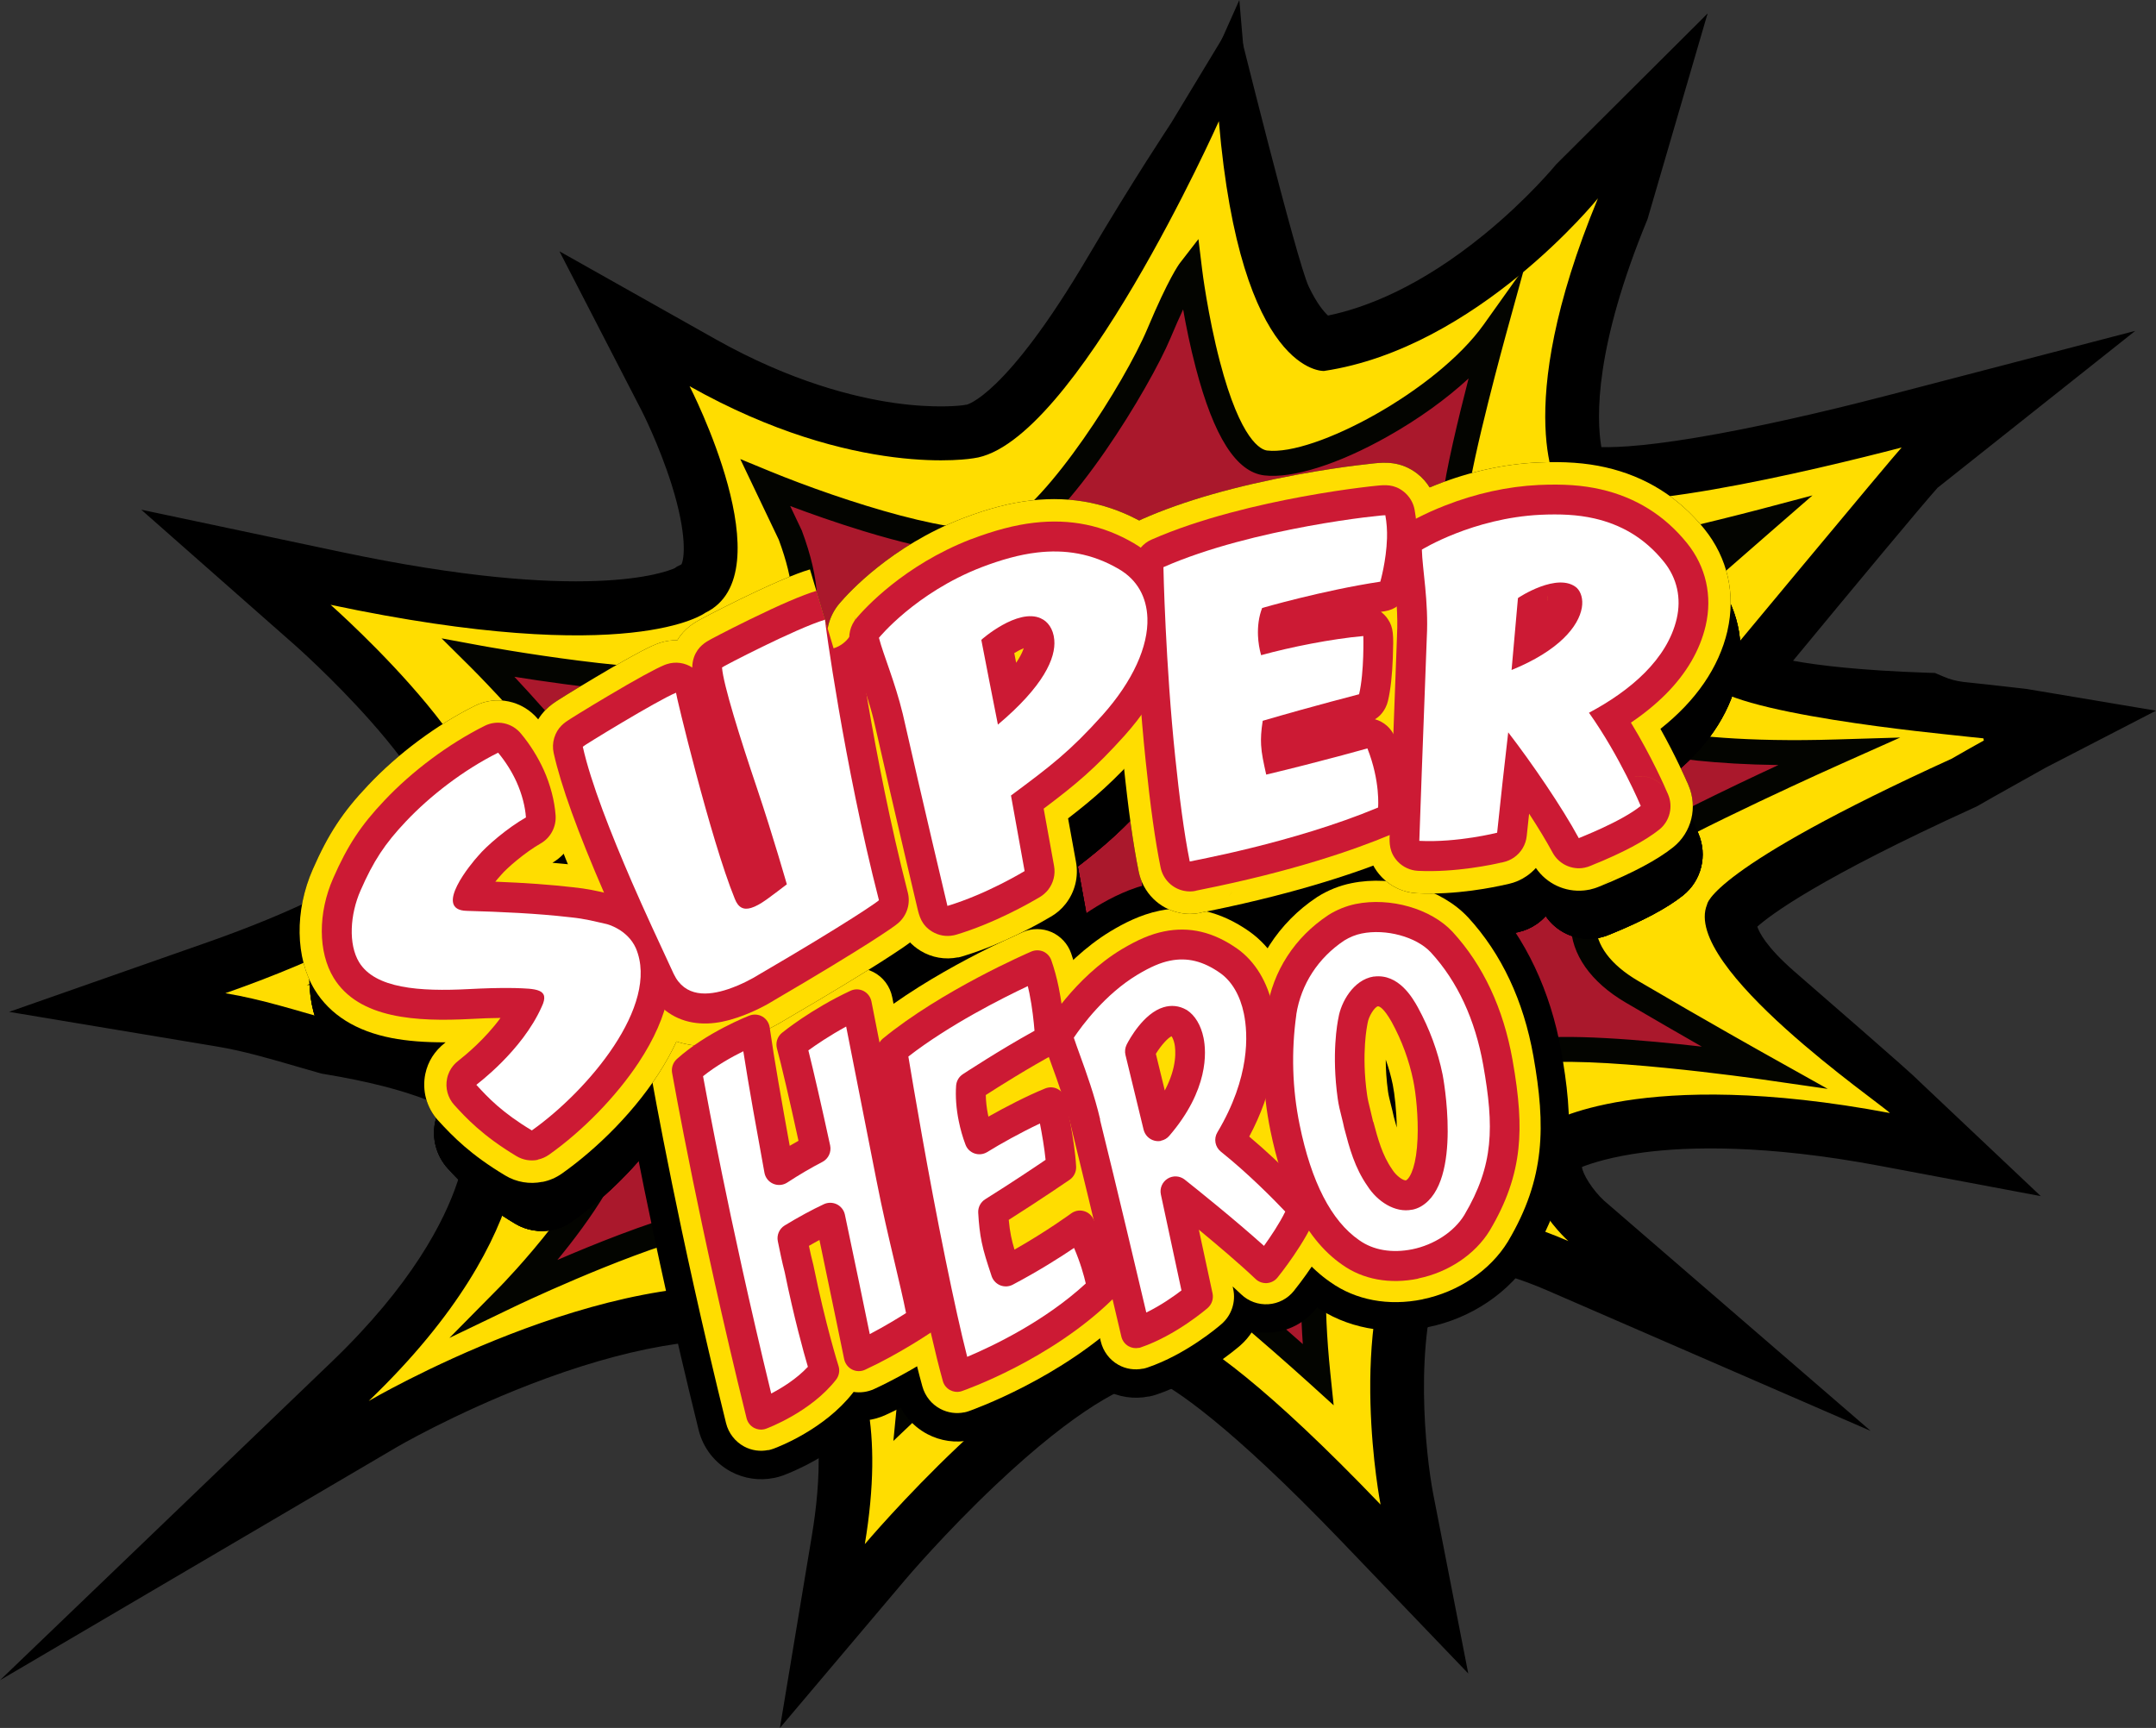 <?xml version="1.0" encoding="UTF-8"?> <svg xmlns="http://www.w3.org/2000/svg" xmlns:xlink="http://www.w3.org/1999/xlink" id="Layer_2" data-name="Layer 2" viewBox="0 0 270.39 216.74"><rect x="0" y="0" width="270.39" height="216.74" fill="#333333" stroke="none"/><defs><style> .cls-1 { fill: url(#linear-gradient-2); } .cls-2 { fill: #fff; } .cls-3 { fill: url(#New_Gradient_Swatch_1-9); } .cls-4 { fill: url(#New_Gradient_Swatch_1-10); } .cls-5 { fill: url(#New_Gradient_Swatch_1-3); } .cls-6 { fill: url(#New_Gradient_Swatch_1-5); } .cls-7 { fill: #ffe000; } .cls-8 { fill: #030400; } .cls-9 { fill: url(#New_Gradient_Swatch_1-7); } .cls-10 { fill: url(#New_Gradient_Swatch_1-6); } .cls-11 { fill: #cc1a34; } .cls-12 { fill: url(#linear-gradient-5); } .cls-13 { fill: #fd0; } .cls-14 { fill: url(#New_Gradient_Swatch_1); } .cls-15 { fill: url(#New_Gradient_Swatch_1-2); } .cls-16 { fill: url(#linear-gradient-3); } .cls-17 { fill: url(#New_Gradient_Swatch_1-8); } .cls-18 { fill: url(#linear-gradient); } .cls-19 { fill: #aa182c; } .cls-20 { fill: url(#New_Gradient_Swatch_1-4); } .cls-21 { fill: url(#linear-gradient-4); } </style><linearGradient id="New_Gradient_Swatch_1" data-name="New Gradient Swatch 1" x1="67.98" y1="71.03" x2="70.06" y2="-50.89" gradientTransform="translate(29.45 145.5) rotate(-11.94)" gradientUnits="userSpaceOnUse"><stop offset=".48" stop-color="#fd0"></stop><stop offset=".9" stop-color="#ff5100"></stop></linearGradient><linearGradient id="New_Gradient_Swatch_1-2" data-name="New Gradient Swatch 1" x1="140.01" y1="54.99" x2="141.74" y2="-46.49" xlink:href="#New_Gradient_Swatch_1"></linearGradient><linearGradient id="New_Gradient_Swatch_1-3" data-name="New Gradient Swatch 1" x1="144.01" y1="96.23" x2="145.94" y2="-16.64" gradientTransform="translate(-13.57 118.21) rotate(-11.52)" xlink:href="#New_Gradient_Swatch_1"></linearGradient><linearGradient id="New_Gradient_Swatch_1-4" data-name="New Gradient Swatch 1" x1="207.83" y1="102.63" x2="209.73" y2="-8.18" gradientTransform="translate(-13.57 118.21) rotate(-11.52)" xlink:href="#New_Gradient_Swatch_1"></linearGradient><linearGradient id="New_Gradient_Swatch_1-5" data-name="New Gradient Swatch 1" x1="35.83" y1="79.33" x2="37.89" y2="-41.65" xlink:href="#New_Gradient_Swatch_1"></linearGradient><linearGradient id="linear-gradient" x1="45.43" y1="-363.64" x2="42.55" y2="3.38" gradientTransform="translate(78.81 222.14) rotate(-14.75)" gradientUnits="userSpaceOnUse"><stop offset=".43" stop-color="#ffef00"></stop><stop offset=".79" stop-color="#fd0"></stop><stop offset=".91" stop-color="#f66700"></stop><stop offset="1" stop-color="#ff5100"></stop></linearGradient><linearGradient id="linear-gradient-2" x1="116.21" y1="-363.12" x2="113.33" y2="4.04" xlink:href="#linear-gradient"></linearGradient><linearGradient id="linear-gradient-3" x1="147.69" y1="-253.71" x2="144.74" y2="122.78" gradientTransform="translate(-13.57 118.21) rotate(-11.52)" xlink:href="#linear-gradient"></linearGradient><linearGradient id="linear-gradient-4" x1="211.37" y1="-250.18" x2="208.49" y2="116.44" gradientTransform="translate(-13.57 118.21) rotate(-11.52)" xlink:href="#linear-gradient"></linearGradient><linearGradient id="linear-gradient-5" x1="11.84" y1="-364.05" x2="8.96" y2="3.12" xlink:href="#linear-gradient"></linearGradient><linearGradient id="New_Gradient_Swatch_1-6" data-name="New Gradient Swatch 1" x1="68.02" y1="64.86" x2="70.11" y2="-57.06" xlink:href="#New_Gradient_Swatch_1"></linearGradient><linearGradient id="New_Gradient_Swatch_1-7" data-name="New Gradient Swatch 1" x1="140.05" y1="48.83" x2="141.79" y2="-52.66" xlink:href="#New_Gradient_Swatch_1"></linearGradient><linearGradient id="New_Gradient_Swatch_1-8" data-name="New Gradient Swatch 1" x1="144.01" y1="90.07" x2="145.94" y2="-22.8" gradientTransform="translate(-13.57 118.21) rotate(-11.52)" xlink:href="#New_Gradient_Swatch_1"></linearGradient><linearGradient id="New_Gradient_Swatch_1-9" data-name="New Gradient Swatch 1" x1="207.83" y1="96.46" x2="209.73" y2="-14.35" gradientTransform="translate(-13.57 118.21) rotate(-11.52)" xlink:href="#New_Gradient_Swatch_1"></linearGradient><linearGradient id="New_Gradient_Swatch_1-10" data-name="New Gradient Swatch 1" x1="35.87" y1="73.16" x2="37.94" y2="-47.82" xlink:href="#New_Gradient_Swatch_1"></linearGradient></defs><g id="Single_Washes" data-name="Single Washes"><g><g><g><path class="cls-7" d="m244.86,95.11c1.3-.76,2.62-1.49,3.94-2.23-.02-.09-.04-.18-.06-.27-1.1-.12-2.21-.22-3.31-.35-1.56-.19-2.96-.58-4.22-1.12-10.83-.38-25.15-1.66-27.12-5.79,0,0,23.35-28.38,24.4-29.22-10.49,2.73-38.12,9.44-42.87,5.54,0,0-6.41-9.69,4.78-36.79,0,0-15.16,18.79-34.36,21.65,0,0-10.46.57-13.18-31.33,0,0-18.13,40.66-30.77,42.28,0,0-14.82,2.66-35.61-9.04,0,0,12.14,23.53,1.96,28.43,0,0-9.18,6.98-46.98-1.01,0,0,26.24,23.13,18.28,30.79,0,0-5.28,8.74-31.48,17.93,4.58.76,9.07,2.21,13.55,3.47,9.8,1.63,20.54,4.65,23.32,10.49,0,0,3.79,15.42-18.89,37.19,0,0,30.02-17.64,51.47-13.92,0,0,15.6,2.71,10.75,31.87,0,0,19.99-23.67,33.58-27.03,0,0,2.61-7.64,31.1,22.07,0,0-4.33-22.18,2.85-35.22,0,0,6.05-4.19,20.7,2.17,0,0-9.32-8.28-2.56-14.73,0,0,11.56-7.23,42.89-1.33-1.07-1.15-2.09-2.33-3.08-3.54-9.72-5.52-23.12-14.81-19.86-22.62,0,0,.21-4.41,30.77-18.33Z"></path><path d="m184.15,209.92l-15.83-16.51c-14.4-15.01-21.13-19.26-23.59-20.45l-1.06.26c-2.52.62-8.32,3.14-18.8,13.04-6.36,6.01-11.22,11.74-11.27,11.8l-15.79,18.68,4.02-24.2c1.09-6.56,1.67-15.52-1.76-20.91-1.53-2.4-3.31-3.07-3.67-3.18-7.56-1.25-17.94.56-30.03,5.24-9.57,3.71-16.65,7.84-16.72,7.89L0,210.75l41.59-39.93c10.07-9.67,14.15-17.65,15.8-22.63,1.16-3.51,1.29-6.04,1.25-7.31-.7-.71-2.21-1.77-4.99-2.87-3.28-1.3-7.62-2.4-12.92-3.28l-.37-.06-.36-.1c-.92-.26-1.85-.53-2.75-.79-3.5-1.02-6.81-1.98-10.08-2.52l-26.03-4.34,24.88-8.73c21.61-7.58,27.53-14.57,28.06-15.24l.34-.56c-.3-1.24-1.67-4.88-8.03-12.04-4.64-5.22-9.32-9.36-9.37-9.4l-19.31-17.02,25.1,5.31c30.67,6.48,40.71,2.53,41.84,2.01l.24-.18.57-.28c.35-.66.77-3.65-1.24-10.04-1.58-5-3.71-9.16-3.73-9.2l-10.33-20.03,19.57,11.02c9.49,5.34,17.47,7.3,22.49,8.01,5.14.72,8.32.32,8.68.26l.2-.04h.1s4.89-.98,15.25-18.58c5.81-9.86,10.38-16.67,10.43-16.77l8.12-13.43s7.59,30.71,9.13,33.95c1.02,2.14,1.91,3.17,2.42,3.64,4.67-.96,11.49-3.56,19.61-10.19,5.5-4.49,8.97-8.73,9-8.77L214.15,1.7l-7.53,25.79c-6.61,16.01-6.43,24.84-5.79,28.59,2.15.06,6.51-.17,14.76-1.69,8.19-1.51,16.8-3.66,21.2-4.81l31-8.08-24.79,19.68c-1.77,1.96-10.52,12.48-18.13,21.7,3.34.61,8.55,1.21,16.55,1.49l1.25.04,1.15.49c.75.32,1.52.52,2.38.63.56.07,1.14.13,1.75.19.51.05,1.01.1,1.52.16l4.66.53,16.26,2.73-13.82,7.14-4.7,2.63c-1.2.67-2.45,1.37-3.64,2.06l-.28.16-.3.14c-19.61,8.93-25.65,13.52-27.26,14.96.22.67,1.09,2.51,4.6,5.58,2.98,2.61,14.57,12.62,15.53,13.65l15.42,14.57-20.14-3.79c-14.44-2.72-24.11-2.42-29.68-1.69-4.02.53-6.52,1.35-7.72,1.82.05.82,1.31,2.89,2.76,4.22l33.45,28.89-40.56-17.62c-6.95-3.01-11.17-3.13-13.2-2.87-3.59,9.14-2.08,23.35-1.1,28.43l4.39,22.49Zm-42.26-50.73c3.62-.74,7.83.62,13.24,4.26,2.91,1.96,6.27,4.64,10.04,8.04.26-8.63,1.92-15.77,4.95-21.28l.76-1.39,1.3-.9c1.01-.7,5.1-3.1,12.8-2.42.19-3.57,1.74-6.83,4.53-9.48l.5-.47.58-.36c1.01-.63,8.06-4.64,23.96-4.65,0,0-.01-.01-.02-.02-8.4-8.06-8.45-14.77-6.84-19.14.72-2.37,2.72-4.66,6.37-7.34,2.92-2.14,6.94-4.57,12.02-7.27-.99-.13-1.94-.28-2.84-.43-3.27-.56-5.9-1.24-8.03-2.08-3.58-1.41-5.92-3.37-7.16-5.97l-1.87-3.91,2.74-3.33c.06-.07,5.6-6.81,11.35-13.74-1.4.27-2.8.53-4.18.77-15.95,2.77-21.41,1.55-24.69-1.15l-.79-.65-.56-.85c-.96-1.44-4.23-7.49-2.44-20.36-5.88,3.78-12.88,7.04-20.54,8.18l-.31.05-.31.02c-1.44.08-6.52-.15-11.27-6.33-2.12-2.77-3.91-6.41-5.34-10.9-.59,1.04-1.19,2.09-1.81,3.14-3.75,6.36-7.35,11.56-10.68,15.43-4.68,5.43-9.07,8.52-13.4,9.4-.28.06-.56.1-.84.14-1.03.16-5.31.71-11.83-.11-4.29-.54-8.63-1.54-12.98-2.98,1.27,5.53,1.28,10.09.04,13.84-1.16,3.5-3.41,6.2-6.51,7.83-1.62,1-5.18,2.62-11.96,3.34-5.56.59-12.15.48-19.71-.33,5.21,6.64,7.73,12.07,7.84,16.83.08,3.25-.96,6.13-3.02,8.38-1.46,1.99-5.51,6.45-15.3,11.73,11.77,2.74,18.68,6.91,21.55,12.91l.3.63.17.68c.23.94,1.26,6.02-1.01,13.93-.77,2.67-1.81,5.35-3.13,8.03,12.1-4,22.61-5.26,31.31-3.75,1.09.19,6.74,1.44,11.4,7.56,2.8,3.68,4.61,8.25,5.41,13.68,8.83-8.34,16.53-13.63,22.93-15.77.86-.62,1.91-1.11,3.14-1.39.05-.01.1-.02.16-.03Zm37.51.15h0s0,0,0,0Zm18.16-12.57s0,0,0,0c0,0,0,0,0,0Zm-138.99-6.82h0s0,0,0,0ZM201.42,58.26h0s0,0,0,0Zm-116.64,12.92s0,0,0,0c0,0,0,0,0,0Zm.76-.43s0,0,0,0c0,0,0,0,0,0Z"></path></g><g><path class="cls-7" d="m244.86,95.11c1.3-.76,2.62-1.49,3.94-2.23-.02-.09-.04-.18-.06-.27-1.1-.12-2.21-.22-3.31-.35-1.56-.19-2.96-.58-4.22-1.12-10.83-.38-25.15-1.66-27.12-5.79,0,0,23.74-28.22,24.4-29.22-10.49,2.73-38.12,9.44-42.87,5.54,0,0-6.41-9.69,4.78-36.79,0,0-15.16,18.79-34.36,21.65,0,0-10.46.57-13.18-31.33,0,0-18.13,40.66-30.77,42.28,0,0-14.82,2.66-35.61-9.04,0,0,12.14,23.53,1.96,28.43,0,0-9.18,6.98-46.98-1.01,0,0,26.24,23.13,18.28,30.79,0,0-5.28,8.74-31.48,17.93,4.58.76,9.07,2.21,13.55,3.47,9.8,1.63,20.54,4.65,23.32,10.49,0,0,3.79,15.42-18.89,37.19,0,0,30.02-17.64,51.47-13.92,0,0,15.6,2.71,10.75,31.87,0,0,19.99-23.67,33.58-27.03,0,0,2.61-7.64,31.1,22.07,0,0-4.33-22.18,2.85-35.22,0,0,6.05-4.19,20.7,2.17,0,0-9.32-8.28-2.56-14.73,0,0,11.56-7.23,42.89-1.33-1.07-1.15-2.09-2.33-3.08-3.54-9.72-5.52-23.12-14.81-19.86-22.62,0,0,.21-4.41,30.77-18.33Z"></path><path d="m179.41,200.81l-9.03-9.41c-15.99-16.67-22.97-20.57-25.41-21.48l-2,.49c-10.17,2.51-26.24,19.46-31.58,25.78l-9.03,10.7,2.3-13.85c2.28-13.69-.27-20.54-2.81-23.87-2.24-2.93-4.76-3.53-4.79-3.54-10.18-1.77-22.82,1.92-31.63,5.32-9.8,3.79-17.17,8.09-17.25,8.13l-28.3,16.6,23.7-22.75c18.64-17.9,18.14-30.81,17.87-33.11-1.13-1.8-5.26-5.46-20.26-7.95l-.21-.03-.2-.06c-.91-.26-1.84-.53-2.73-.78-3.59-1.04-6.97-2.02-10.41-2.6l-14.88-2.48,14.22-4.99c23.12-8.11,29.05-15.73,29.49-16.33l.26-.49.34-.26c.13-.13.34-.32.32-1.03-.03-1.38-.97-5.55-8.94-14.5-4.71-5.29-9.48-9.51-9.53-9.55l-11.02-9.72,14.34,3.03c18,3.81,29.01,4.04,35.07,3.57,5.93-.46,8.41-1.67,8.86-1.91l.35-.32.25-.03c.53-.25,1.12-.67,1.51-1.85.49-1.48.93-5.11-1.64-12.73-1.59-4.72-3.55-8.55-3.57-8.59l-5.88-11.43,11.16,6.28c19.36,10.9,32.92,8.63,33.06,8.6l.19-.03c1.41-.18,6.84-2.15,17.28-19.83,5.94-10.06,10.43-20.1,10.48-20.2l6.07-13.61,1.27,14.88c1.19,13.99,3.87,20.91,5.91,24.26,1.59,2.61,2.93,3.31,3.4,3.49.38-.06.76-.13,1.13-.21,16.75-3.41,30.14-19.8,30.28-19.97L214.15,1.7l-10.19,24.67c-5.25,12.71-6.33,21.13-6.32,25.96.01,3.3.53,5.38.89,6.44,1.39.3,5.51.63,16.55-1.35,8.56-1.53,17.73-3.81,22.44-5.04l9.83-2.56-5.67,8.47c-.59.89-11.69,14.13-21.93,26.31,2.82.95,8.87,2.22,21.58,2.66l.72.02.66.28c1,.43,2.04.7,3.17.84.59.07,1.18.13,1.8.19.5.05.99.1,1.49.16l2.66.3.65,2.62c.02.08.04.16.06.24v.05s.72,2.87.72,2.87l-2.78,1.54c-1.21.68-2.47,1.38-3.68,2.09l-.16.09-.17.08c-23.53,10.72-28.12,15.43-28.79,16.24l-.03.07c-1.01,2.41,2.18,5.96,4.16,7.87,3.19,3.06,17.03,13.07,18.03,14.15l8.01,8.61-11.51-2.17c-15.18-2.86-25.32-2.47-31.16-1.64-5.03.72-7.8,1.87-8.7,2.31-.84.93-.95,1.7-.93,2.27.05,2.63,2.94,5.73,3.72,6.42l18.02,16.02-22.08-9.57c-9.45-4.1-14.59-3.29-16.39-2.73-5.61,11.79-1.92,31.3-1.88,31.5l2.49,12.83Zm-36.95-38.77c2.81-.57,6.33.65,11.06,3.83,3.99,2.69,8.88,6.82,14.59,12.32-.39-7.99.16-18.65,4.52-26.57l.44-.79.74-.51c.61-.42,5.08-3.22,14.32-1.43-.17-.77-.28-1.58-.3-2.4-.06-3.13,1.2-6.02,3.65-8.35l.28-.27.33-.21c.36-.23,3.76-2.25,11.13-3.41,5.83-.92,12.48-1.07,19.86-.46-2.56-1.82-4.76-3.61-6.59-5.36-2.62-2.52-4.43-4.9-5.54-7.29-1.75-3.79-1.3-6.86-.55-8.86.51-1.75,2.17-3.58,5.33-5.89,4.35-3.19,11.29-7.08,20.67-11.58-4.95-.28-9.22-.73-12.72-1.33-7.52-1.28-11.55-3.27-13.07-6.45l-1.08-2.26,1.61-1.91c5.18-6.16,11.88-14.15,16.94-20.19-3.97.9-8.33,1.82-12.52,2.54-15.8,2.74-20.18,1.27-22.37-.53l-.45-.37-.32-.49c-.62-.93-4.83-8.14-.63-25.3-6.05,4.76-14.06,9.64-23.12,11.49-.68.14-1.37.26-2.06.36l-.18.03h-.18c-.77.05-4.84,0-8.83-5.2-2.91-3.79-5.14-9.47-6.65-16.96-1.53,2.93-3.31,6.19-5.25,9.48-3.67,6.22-7.16,11.27-10.38,15.01-4.51,5.24-8.59,8.05-12.47,8.58-1.32.21-12.57,1.75-28.73-4.94,2.51,7.43,3.06,13.36,1.65,17.63-.93,2.8-2.72,4.95-5.2,6.23-1.17.75-4.27,2.29-10.84,2.98-7.09.75-15.96.32-26.48-1.29.36.39.71.78,1.07,1.18,7.26,8.14,10.84,14.54,10.96,19.56.06,2.53-.76,4.76-2.37,6.47-1.29,1.81-6.45,7.81-21.84,14.64.58.17,1.18.34,1.76.51,14.59,2.45,23.08,6.57,25.96,12.6l.17.36.1.39c.12.5,1.13,5.07-.98,12.43-1.36,4.73-3.65,9.5-6.85,14.29,10.87-4.36,25.2-8.45,37.32-6.34.55.1,5.51,1.09,9.6,6.46,3.46,4.53,5.22,10.67,5.29,18.33,1.31-1.33,2.75-2.75,4.27-4.19,8.79-8.32,16.33-13.49,22.42-15.38.62-.52,1.42-.95,2.42-1.17.04,0,.07-.02.11-.02Zm35.6-5.26h0,0Zm18.07-12.52s0,0,0,0c0,0,0,0,0,0Zm-109.88-70.57h0,0Z"></path></g><path class="cls-13" d="m244.86,95.11c1.3-.76,2.62-1.49,3.94-2.23-.02-.09-.04-.18-.06-.27-1.1-.12-2.21-.22-3.31-.35-1.56-.19-29.37-2.78-31.34-6.91,0,0,23.61-28.43,24.4-29.22-10.49,2.73-38.12,9.44-42.87,5.54,0,0-6.41-9.69,4.78-36.79,0,0-15.16,18.79-34.36,21.65,0,0-10.46.57-13.18-31.33,0,0-18.13,40.66-30.77,42.28,0,0-14.82,2.66-35.61-9.04,0,0,12.14,23.53,1.96,28.43,0,0-9.18,6.98-46.98-1.01,0,0,26.24,23.13,18.28,30.79,0,0-5.28,8.74-31.48,17.93,4.58.76,9.07,2.21,13.55,3.47,9.8,1.63,20.54,4.65,23.32,10.49,0,0,3.79,15.42-18.89,37.19,0,0,30.02-17.64,51.47-13.92,0,0,15.6,2.71,10.75,31.87,0,0,19.99-23.67,33.58-27.03,0,0,2.61-7.64,31.1,22.07,0,0-4.33-22.18,2.85-35.22,0,0,6.05-4.19,20.7,2.17,0,0-9.32-8.28-2.56-14.73,0,0,11.56-7.23,42.89-1.33-1.07-1.15-26.2-18.35-22.93-26.16,0,0,.21-4.41,30.77-18.33Z"></path><g><path class="cls-19" d="m204.39,107.16c7.15-4.45,26-12.85,26-12.85-22.21.68-30.58-2.97-31.35-4.6-.78-1.63,2.11-6.69,6.99-11.04,4.88-4.35,15.18-13.31,15.18-13.31,0,0-13.83,3.65-26.3,5.99-12.47,2.33-13.06-3.06-12.44-8.7.62-5.64,4.87-21.03,4.87-21.03-6.15,8.63-21.92,17.23-28.6,16.44-6.67-.79-9.53-24.11-9.53-24.11,0,0-1.23,1.59-3.86,7.87-2.64,6.27-12.51,22.37-18.97,25.49-6.47,3.11-30.39-6.73-30.39-6.73l3.11,6.51c4.62,12.46-.12,16.41-8.3,18.01-8.18,1.6-30.72-2.57-30.72-2.57,0,0,5.66,5.62,11.31,12.58,5.64,6.96,5.05,10.58-2.12,16.37-4.87,3.93-15.41,8.13-21.68,10.42,5-.05,9.94.51,15.04,1.71,1.61.38,3.02,1.08,4.25,2,11.24,2.29,12.12,6.88,11.18,14.68-1.07,8.86-14.24,22.21-14.24,22.21,0,0,12.93-6.23,22.87-9.01,9.94-2.78,19.57-3.42,24.16,2.72,4.59,6.13,3.17,20.5,3.17,20.5,0,0,11.4-10.83,16-14.38,4.6-3.55,11.75-7.99,16.79-5.08,5.04,2.91,18.49,15.13,18.49,15.13-2.1-20.35,2.01-27,5.78-28.14,3.76-1.14,13.74,2.4,13.74,2.4,0,0-1.72-1.51-3.78-6.52-2.06-5.01,3.71-6.79,10.69-8.15s29.39,1.87,29.39,1.87c0,0-7.69-4.31-16.44-9.44-8.75-5.13-7.43-12.78-.27-17.22Z"></path><path class="cls-8" d="m167.26,176.27l-3.01-2.73c-.13-.12-13.39-12.13-18.22-14.93-4.08-2.36-10.44,1.4-15.07,4.97-4.48,3.46-15.76,14.16-15.88,14.27l-3.04,2.89.41-4.19c.01-.14,1.31-13.83-2.86-19.4-3.46-4.63-11.03-5.36-22.49-2.15-9.69,2.71-22.49,8.85-22.61,8.91l-8.13,3.91,6.35-6.43c.13-.13,12.81-13.07,13.8-21.29.43-3.58.46-6.37-.79-8.38-1.32-2.12-4.23-3.57-9.14-4.57l-.34-.07-.28-.21c-1.12-.84-2.35-1.42-3.68-1.73-4.99-1.17-9.79-1.72-14.67-1.67l-9.13.09,8.57-3.14c5.9-2.16,16.5-6.35,21.24-10.17,3.52-2.84,5.11-4.9,5.32-6.87.19-1.88-.86-4.12-3.43-7.28-5.52-6.81-11.14-12.4-11.19-12.45l-3.61-3.58,4.98.92c.22.04,22.34,4.1,30.14,2.57,4.28-.84,6.81-2.22,8-4.35,1.38-2.49,1.11-6.25-.83-11.51l-4.83-10.12,3.74,1.54c9,3.7,24.87,8.82,29.12,6.77,5.68-2.73,15.34-17.85,18.21-24.68,2.64-6.28,3.93-8.04,4.07-8.22l2.32-3,.46,3.78c0,.06.72,5.82,2.23,11.58,2.62,10.02,5.2,11.08,5.93,11.16,5.92.7,21.24-7.5,27.15-15.79l5.12-7.19-2.35,8.53c-.04.15-4.22,15.34-4.82,20.78-.27,2.48-.33,4.95,1.06,6.25,1.49,1.39,4.7,1.63,9.54.73,12.27-2.29,26.05-5.92,26.19-5.96l6.5-1.72-5.08,4.42c-.1.09-10.35,9.01-15.16,13.3-2.04,1.82-3.85,3.89-5.11,5.85-1.2,1.86-1.47,2.96-1.48,3.33.47.42,2.46,1.53,7.15,2.44,4.01.78,11.21,1.63,22.72,1.27l7.96-.24-7.28,3.25c-.19.08-18.83,8.41-25.82,12.75h0c-3.28,2.04-5.13,4.74-5.09,7.41.04,2.64,1.88,5.1,5.33,7.12,8.63,5.07,16.33,9.38,16.41,9.42l7.36,4.12-8.33-1.2c-.22-.03-22.24-3.17-28.87-1.88-2.54.49-8.48,1.65-9.64,3.83-.2.37-.4.99.09,2.19,1.77,4.31,3.24,5.82,3.37,5.95l6.82,5.64-8.37-2.99c-3.67-1.3-10.39-3.1-12.77-2.38-1.69.51-3.12,2.57-4.04,5.8-1.35,4.75-1.56,11.71-.64,20.68l.42,4.05Zm-26.6-21.28c2.64-.54,4.94-.24,6.91.9,3.7,2.14,11.53,8.9,15.82,12.7-.53-7.51-.16-13.53,1.09-17.92,1.56-5.49,4.2-7.35,6.13-7.94,2.52-.77,7.03.16,10.41,1.09-.45-.86-.94-1.89-1.44-3.11-.74-1.8-.73-3.44.04-4.87,1.55-2.89,5.83-4.26,11.79-5.42,4.49-.87,14.76.03,22.02.86-2.74-1.57-6.07-3.49-9.55-5.53-4.38-2.57-6.83-6.05-6.88-9.79-.05-3.8,2.34-7.49,6.57-10.12h0c4.48-2.78,13.3-7.02,19.46-9.88-8.02-.11-13.37-.85-16.66-1.53-2.82-.59-7.71-1.89-8.73-4.02-1.38-2.88,2.76-8.79,7.36-12.89,2.64-2.36,6.91-6.1,10.25-9.02-5.22,1.28-12.89,3.07-20.05,4.41-5.95,1.11-9.96.62-12.24-1.51-2.41-2.25-2.38-5.76-2.04-8.9.37-3.39,1.98-10.05,3.26-15.03-2.82,2.6-6.32,5.12-10.18,7.29-6.15,3.47-11.92,5.29-15.44,4.87-3.52-.42-6.33-4.84-8.6-13.52-.69-2.62-1.21-5.21-1.58-7.3-.46.98-.99,2.17-1.6,3.63-2.57,6.11-12.66,22.88-19.73,26.29-3.09,1.49-9.22.79-18.74-2.11-3.51-1.07-6.82-2.25-9.21-3.15l1.46,3.08c2.31,6.21,2.52,10.86.66,14.21-2.18,3.93-6.81,5.24-10.12,5.89-6.11,1.2-19.45-.62-26.59-1.76,2.17,2.32,5.15,5.61,8.09,9.24,3.17,3.91,4.4,6.79,4.11,9.6-.3,2.89-2.23,5.58-6.46,8.99-3.43,2.77-9.39,5.61-15.21,8,2.62.29,5.26.75,7.94,1.38,1.63.38,3.16,1.07,4.54,2.06,5.68,1.2,9.03,3.03,10.83,5.91,1.75,2.79,1.76,6.19,1.25,10.43-.68,5.62-5.71,12.7-9.7,17.54,4.63-2,10.9-4.51,16.36-6.04,5.79-1.62,10.57-2.29,14.6-2.04,5.04.31,8.82,2.1,11.23,5.33,3.37,4.5,3.77,12.73,3.68,17.64,3.7-3.46,10.06-9.33,13.29-11.81,4.38-3.38,8.26-5.41,11.61-6.09Zm59.81-65.86h0s0,0,0,0Z"></path></g></g><g><g><g><g><path d="m92.55,130.11c1.62-.55,3.05-1.32,3.86-1.83,11.17-6.52,15.09-9.26,15.05-9.33-4.41-17.15-6.8-35.17-6.77-35.18-3.66,1.1-12.95,5.94-12.91,5.99.15,2.11,2.28,8.92,4.37,15.1,2.1,6.24,3.75,12.1,3.76,12.1-2.01,1.51-3.29,2.6-4.48,2.96-.93.28-1.61-.01-2.05-1.15-3.05-7.46-7.44-25.82-7.37-25.84-2.33.95-11.73,6.71-11.69,6.77,1,4.51,3.53,10.91,6.17,17.01,1.53,3.52,3.3,7.34,5.23,11.49,1.42,2.97,4.32,2.75,6.83,1.91Z"></path><path d="m92.44,136.95c-1.7.35-3.28.39-4.8.12-3.46-.6-6.23-2.74-7.81-6.03-.01-.02-.02-.04-.03-.07-2.07-4.45-3.77-8.13-5.3-11.65-3.46-7.99-5.61-13.94-6.56-18.2-.24-1.09-.21-2.25.12-3.34.71-2.35,2.37-3.41,3.16-3.92.3-.19.7-.44,1.18-.74,1.05-.65,2.35-1.43,3.57-2.16,5.57-3.31,7.01-3.9,7.55-4.12.14-.06.28-.11.43-.16.74-.24,1.48-.35,2.22-.33.92-1.55,2.23-2.25,2.92-2.63.31-.17.73-.39,1.2-.63.67-.35,2.04-1.05,3.72-1.87,5.97-2.91,8.1-3.55,8.8-3.76l3.76,12.61c2.95-.89,4.98-3.82,4.63-6.93.22,1.98,2.6,18.68,6.59,34.17h0c.58,2.28.03,5.1-2.58,7.06-.21.16-.48.35-.82.58-.69.47-1.64,1.09-2.75,1.8-2.1,1.33-5.85,3.66-11.86,7.16-.81.5-2.74,1.62-5.14,2.43,0,0,0,0-.01,0-.75.25-1.48.45-2.2.6Zm.11-6.84h0s0,0,0,0Zm13.12-8.12s0,0,0,0c0,0,0,0,0,0Zm0,0s0,0,0,0c0,0,0,0,0,0Zm-.47-1.14c.12.38.27.77.47,1.14-.19-.37-.35-.75-.46-1.14,0,0,0,0,0,0Zm-5.88-27.57c.12.42.26.88.41,1.37-.08-.5-.16-.99-.24-1.45-.06.03-.11.05-.17.08Z"></path></g><g><path d="m174.06,107.33s.3-3.28-1.34-7.42c0,0-5.78,1.64-12.69,3.29-.35-1.58-.58-2.61-.64-3.7-.05-.85,0-1.77.2-3.05,6.67-1.95,12.09-3.32,12.09-3.33.66-2.84.53-7.3.53-7.3-3.97.35-9.13,1.38-12.82,2.4-.22-.79-.35-1.58-.39-2.43-.05-1.16.09-2.38.52-3.49,0,0,7.6-2.21,14.82-3.3,0,0,.75-2.59.84-5.45.03-.97-.04-1.95-.21-2.88.01-.09-16.6,1.56-27.83,6.51-.01,0,.26,12.28,1.49,23.92.49,4.73,1.08,9.39,1.81,13,.04-.05,12.9-2.29,23.62-6.77Z"></path><path d="m151.76,120.55c-.83.17-1.7.18-2.56,0-2.6-.51-4.63-2.55-5.16-5.16-.7-3.43-1.32-7.89-1.91-13.63-.65-6.19-1.03-12.48-1.24-16.68-.12-2.43-.19-4.39-.23-5.6-.02-.69-.04-1.24-.05-1.61-.03-1.06-.07-3.02,1.51-4.92.65-.78,1.46-1.39,2.38-1.8,5.14-2.27,11.7-4.15,19.52-5.58,3.1-.57,5.68-.94,7.3-1.14,1.06-.13,1.8-.21,2.24-.26,1.24-.12,3.33-.32,5.41,1.29,1.3,1.01,2.16,2.46,2.44,4.04.25,1.37.36,2.8.31,4.26-.11,3.21-.83,6.08-1.06,6.94-.08.31-.19.62-.32.92-.42.97-1.05,1.8-1.83,2.45.24.91.24,1.74.25,2.47,0,.48,0,1.23-.03,2.09-.08,2.37-.31,4.38-.68,5.97-.08.36-.2.71-.34,1.06.45.53.81,1.14,1.08,1.81,1.86,4.67,1.89,8.61,1.81,10.15-.01.29-.04.58-.1.87-.39,2.2-1.87,4.05-3.92,4.91-4.55,1.9-12.46,4.66-24.26,7.02-.13.03-.24.05-.31.06-.08.02-.16.04-.25.06Zm4.12-2.78c-.17.25-.35.48-.54.7.19-.21.37-.45.54-.7Zm0,0h0s0,0,0,0Zm0,0s0,0,0,0c0,0,0,0,0,0Zm0,0s0,0,0,0c0,0,0,0,0,0Zm0,0h0s0,0,0,0Zm24.65-11.31c.05.37.07.75.06,1.14.01-.38,0-.76-.06-1.14Zm-.79-31.13c1.08,1.59,1.4,3.55.93,5.38.48-1.84.15-3.79-.93-5.38Zm-32.11,8.44c.82-.06,1.59-.27,2.29-.6-.05.02-.09.04-.14.06-.68.3-1.41.48-2.15.54Zm32.11-8.45s0,0,0,0c0,0,0,0,0,0Zm0,0s0,0,0,0c0,0,0,0,0,0Zm0,0s0,0,0,0c0,0,0,0,0,0Zm0,0s0,0,0,0c0,0,0,0,0,0Z"></path></g><g><path d="m120.06,119.67c5.03-1.52,9.67-4.37,9.68-4.37-.58-3.16-1.15-6.32-1.71-9.48,5-3.71,7.38-5.52,11.46-10.06,3.85-4.31,5.77-8.66,5.65-12.19-.09-2.66-1.29-4.82-3.58-6.15-3.39-1.99-6.79-2.48-10.23-2.08-2.26.26-4.58.93-6.97,1.84-8.33,3.22-12.9,8.88-12.89,8.86.56,2.16,2.01,5.52,2.99,9.55,2.38,10.5,5.59,24.08,5.6,24.08Zm11.74-36.05c.8.34,1.54,1.26,1.66,2.67.21,2.3-1.35,5.82-7.07,10.64-.7-3.54-1.4-7.08-2.08-10.63-.03,0,4.56-4.05,7.49-2.69Z"></path><path d="m121.37,126.12c-1.6.33-3.28.04-4.69-.82-2.34-1.43-2.85-3.56-3.13-4.71-.09-.4-.23-.97-.4-1.7-.34-1.44-.82-3.47-1.37-5.83-.8-3.43-2.34-10.05-3.68-15.96-.51-2.09-1.19-4.04-1.79-5.76-.47-1.35-.87-2.52-1.17-3.64-.56-2.14,0-4.37,1.39-5.99,1.12-1.31,6.45-7.19,15.47-10.67,0,0,.02,0,.03-.01,3.14-1.2,5.94-1.93,8.54-2.22,5.13-.59,9.92.4,14.25,2.93,4.2,2.43,6.7,6.67,6.86,11.64.18,5.35-2.42,11.32-7.32,16.8-3.42,3.81-5.83,5.93-9.18,8.51.33,1.83.66,3.65.99,5.45.35,1.87-.13,3.8-1.31,5.29-.51.65-1.14,1.19-1.84,1.59-1.68,1-6.12,3.48-11.07,4.97-.19.06-.38.11-.58.15Zm8.66-4.24c1.31-.06,2.33-.49,2.96-.86-.89.51-1.91.81-2.96.86Zm0,0s0,0,0,0c0,0,0,0,0,0Z"></path></g><g><path d="m179.23,111.52c4.81.24,9.75-1.02,9.76-1.02.44-4.2.9-8.39,1.39-12.59,2.94,3.81,6.76,9.4,8.85,13.27-.01-.02,5.22-2,7.77-4.04,0,0-2.56-6.14-6.49-11.69,5.19-2.76,9.81-6.7,11-11.79.6-2.58.05-5.09-1.6-7.14-2.48-3.08-5.47-4.69-8.72-5.44-2.14-.49-4.35-.57-6.78-.46-8.49.42-14.88,4.38-14.86,4.37.06,2.42.86,6.52.62,10.99-.42,11.29-.96,25.54-.94,25.54Zm19.79-31.69c.48.48.78,1.38.59,2.46-.4,2.3-2.82,5.36-8.81,7.8.26-3.01.53-6.02.8-9.02-.03-.01,5.05-3.38,7.42-1.25Z"></path><path d="m200.54,117.63c-.21.04-.43.08-.65.1-2.39.24-4.7-.86-6.04-2.82-.34.38-.73.72-1.15,1.01-.69.48-1.46.81-2.26.99-1.84.43-6.61,1.41-11.51,1.17-1.68-.08-3.26-.81-4.42-2.03-1.91-2.01-1.84-4.21-1.8-5.38.01-.39.03-.96.06-1.68.05-1.43.13-3.44.21-5.8.18-4.72.4-10.83.61-16.37l.04-1.11s0-.07,0-.1c.13-2.4-.12-4.78-.34-6.88-.13-1.28-.26-2.49-.29-3.6-.02-.77.1-1.54.35-2.27.87-2.56,2.71-3.51,4.33-4.35,1.17-.6,2.42-1.17,3.73-1.68,4.18-1.64,8.43-2.57,12.65-2.78.01,0,.02,0,.03,0,3.32-.15,6.02.04,8.52.61,5,1.14,9.16,3.74,12.37,7.72,2.94,3.64,3.96,8.18,2.9,12.79,0,0,0,.01,0,.02-1.07,4.57-3.94,8.74-8.4,12.27,1.94,3.46,3.18,6.3,3.52,7.09,1.17,2.72.4,5.9-1.91,7.75-1.97,1.58-5.06,3.23-9.17,4.9l-.06.02c-.42.18-.86.32-1.31.42Zm3.52-2.01c-.59.65-1.32,1.18-2.12,1.55.81-.36,1.53-.89,2.12-1.55Zm-16.74,1.23c1.27.34,2.36.23,3.08.07-1.01.22-2.06.2-3.08-.07Zm0,0h0s0,0,0,0Zm0,0s0,0,0,0c0,0,0,0,0,0Zm0,0s0,0,0,0c0,0,0,0,0,0Zm18.38-16.16c2.93-.6,5.9.88,7.2,3.61.04.08.07.15.1.23-1.25-2.9-4.37-4.5-7.45-3.81.05-.01.09-.02.14-.03Zm-7.55-20h0s0,0,0,0Zm0,0s0,0,0,0c0,0,0,0,0,0Zm0,0s0,0,0,0c0,0,0,0,0,0Zm-12.87-8.88s0,0,0,0c0,0,0,0,0,0Zm0,0s0,0,0,0c0,0,0,0,0,0Zm0,0s0,0,0,0c0,0,0,0,0,0Zm0,0h0s0,0,0,0Z"></path></g><g><path d="m72.72,121.09c-4.13-.48-8.66-.68-12.95-.8-4.34-.1.66-6.07,1.45-6.92,1-1.2,3.63-3.47,5.97-4.8-.09-1.35-.5-2.93-1.16-4.41-.58-1.29-1.38-2.57-2.33-3.71-4.35,2.17-8.54,5.42-11.56,8.62-2.66,2.81-4.08,4.98-5.69,8.66-1.33,3.01-1.55,6.76-.18,9.01,2.01,3.28,7.55,3.69,13.79,3.36,2.02-.1,3.53-.16,5.67-.13,2.68.09,4.53.07,3.44,2.34-2.49,5.6-8.2,9.77-8.2,9.8,1.45,1.59,3.21,3.47,6.96,5.72,7-4.96,16.09-15.65,13.05-22.85-1.07-2.41-3.7-3.05-3.7-3.04-1.42-.31-2.56-.65-4.55-.85Z"></path><path d="m69.24,154.28c-1.56.32-3.23.06-4.65-.8-4.31-2.58-6.53-4.84-8.43-6.92-1.43-1.57-2.02-3.74-1.59-5.82.33-1.56,1.16-2.87,2.47-3.9.03-.02.05-.04.08-.06-2.65.01-4.85-.17-6.77-.54-4.48-.87-7.72-2.91-9.65-6.05-2.44-3.99-2.53-9.93-.24-15.12,1.94-4.42,3.75-7.18,6.93-10.53,3.73-3.96,8.61-7.59,13.39-9.97,2.7-1.35,5.98-.66,7.92,1.67,1.3,1.56,2.43,3.36,3.27,5.22.97,2.14,1.59,4.51,1.74,6.68.17,2.49-1.07,4.86-3.2,6.12,1.01.09,1.97.18,2.9.29,1.95.2,3.27.51,4.44.78.27.06.53.12.81.19h0c2.09.49,6.3,2.29,8.3,6.8.02.04.03.07.05.11,4.77,11.28-6.53,24.6-15.29,30.8-.75.53-1.59.89-2.46,1.06Zm6.47-25.96c.92.25,1.99.28,3.05.02-.93.22-1.9.23-2.87.02-.06-.01-.12-.03-.19-.04Zm6.88-2.55c-.51.71-1.14,1.3-1.85,1.75.69-.43,1.33-1.01,1.85-1.75Zm0,0s0,0,0,0c0,0,0,0,0,0Zm-30.72-2.68c.2.07.49.15.89.23-.26-.4-.49-.83-.69-1.29-.03-.08-.07-.16-.1-.24-.1.51-.13.97-.11,1.3Z"></path></g></g><g><g><g><path class="cls-14" d="m92.55,130.11c1.62-.55,3.05-1.32,3.86-1.83,11.17-6.52,15.09-9.26,15.05-9.33-4.41-17.15-6.8-35.17-6.77-35.18-3.66,1.1-12.95,5.94-12.91,5.99.15,2.11,2.28,8.92,4.37,15.1,2.1,6.24,3.75,12.1,3.76,12.1-2.01,1.51-3.29,2.6-4.48,2.96-.93.28-1.61-.01-2.05-1.15-3.05-7.46-7.44-25.82-7.37-25.84-2.33.95-11.73,6.71-11.69,6.77,1,4.51,3.53,10.91,6.17,17.01,1.53,3.52,3.3,7.34,5.23,11.49,1.42,2.97,4.32,2.75,6.83,1.91Z"></path><path d="m92.44,136.95c-1.7.35-3.28.39-4.8.12-3.46-.6-6.23-2.74-7.81-6.03-.01-.02-.02-.04-.03-.07-2.07-4.45-3.77-8.13-5.3-11.65-3.46-7.99-5.61-13.94-6.56-18.2-.24-1.09-.21-2.25.12-3.34.71-2.35,2.37-3.41,3.16-3.92.3-.19.7-.44,1.18-.74,1.05-.65,2.35-1.43,3.57-2.16,5.57-3.31,7.01-3.9,7.55-4.12.14-.06.28-.11.43-.16.74-.24,1.48-.35,2.22-.33.92-1.55,2.23-2.25,2.92-2.63.31-.17.73-.39,1.2-.63.67-.35,2.04-1.05,3.72-1.87,5.97-2.91,8.1-3.55,8.8-3.76l3.76,12.61c2.95-.89,4.98-3.82,4.63-6.93.22,1.98,2.6,18.68,6.59,34.17h0c.58,2.28.03,5.1-2.58,7.06-.21.16-.48.35-.82.58-.69.47-1.64,1.09-2.75,1.8-2.1,1.33-5.85,3.66-11.86,7.16-.81.5-2.74,1.62-5.14,2.43,0,0,0,0-.01,0-.75.25-1.48.45-2.2.6Zm.11-6.84h0s0,0,0,0Zm13.12-8.12s0,0,0,0c0,0,0,0,0,0Zm0,0s0,0,0,0c0,0,0,0,0,0Zm-.47-1.14c.12.38.27.77.47,1.14-.19-.37-.35-.75-.46-1.14,0,0,0,0,0,0Zm-5.88-27.57c.12.42.26.88.41,1.37-.08-.5-.16-.99-.24-1.45-.06.03-.11.05-.17.08Z"></path></g><g><path class="cls-15" d="m174.06,107.33s.3-3.28-1.34-7.42c0,0-5.78,1.64-12.69,3.29-.35-1.58-.58-2.61-.64-3.7-.05-.85,0-1.77.2-3.05,6.67-1.95,12.09-3.32,12.09-3.33.66-2.84.53-7.3.53-7.3-3.97.35-9.13,1.38-12.82,2.4-.22-.79-.35-1.58-.39-2.43-.05-1.16.09-2.38.52-3.49,0,0,7.6-2.21,14.82-3.3,0,0,.75-2.59.84-5.45.03-.97-.04-1.95-.21-2.88.01-.09-16.6,1.56-27.83,6.51-.01,0,.26,12.28,1.49,23.92.49,4.73,1.08,9.39,1.81,13,.04-.05,12.9-2.29,23.62-6.77Z"></path><path d="m151.76,120.55c-.83.17-1.7.18-2.56,0-2.6-.51-4.63-2.55-5.16-5.16-.7-3.43-1.32-7.89-1.91-13.63-.65-6.19-1.03-12.48-1.24-16.68-.12-2.43-.19-4.39-.23-5.6-.02-.69-.04-1.24-.05-1.61-.03-1.06-.07-3.02,1.51-4.92.65-.78,1.46-1.39,2.38-1.8,5.14-2.27,11.7-4.15,19.52-5.58,3.1-.57,5.68-.94,7.3-1.14,1.06-.13,1.8-.21,2.24-.26,1.24-.12,3.33-.32,5.41,1.29,1.3,1.01,2.16,2.46,2.44,4.04.25,1.37.36,2.8.31,4.26-.11,3.21-.83,6.08-1.06,6.94-.08.31-.19.62-.32.92-.42.97-1.05,1.8-1.83,2.45.24.91.24,1.74.25,2.47,0,.48,0,1.23-.03,2.09-.08,2.37-.31,4.38-.68,5.97-.08.36-.2.71-.34,1.06.45.53.81,1.14,1.08,1.81,1.86,4.67,1.89,8.61,1.81,10.15-.01.29-.04.58-.1.87-.39,2.2-1.87,4.05-3.92,4.91-4.55,1.9-12.46,4.66-24.26,7.02-.13.03-.24.05-.31.06-.08.02-.16.04-.25.06Zm4.12-2.78c-.17.25-.35.48-.54.7.19-.21.37-.45.54-.7Zm0,0h0s0,0,0,0Zm0,0s0,0,0,0c0,0,0,0,0,0Zm0,0s0,0,0,0c0,0,0,0,0,0Zm0,0h0s0,0,0,0Zm24.65-11.31c.05.37.07.75.06,1.14.01-.38,0-.76-.06-1.14Zm-.79-31.13c1.08,1.59,1.4,3.55.93,5.38.48-1.84.15-3.79-.93-5.38Zm-32.11,8.44c.82-.06,1.59-.27,2.29-.6-.05.02-.09.04-.14.06-.68.3-1.41.48-2.15.54Zm32.11-8.45s0,0,0,0c0,0,0,0,0,0Zm0,0s0,0,0,0c0,0,0,0,0,0Zm0,0s0,0,0,0c0,0,0,0,0,0Zm0,0s0,0,0,0c0,0,0,0,0,0Z"></path></g><g><path class="cls-5" d="m120.06,119.67c5.03-1.52,9.67-4.37,9.68-4.37-.58-3.16-1.15-6.32-1.71-9.48,5-3.71,7.38-5.52,11.46-10.06,3.85-4.31,5.77-8.66,5.65-12.19-.09-2.66-1.29-4.82-3.58-6.15-3.39-1.99-6.79-2.48-10.23-2.08-2.26.26-4.58.93-6.97,1.84-8.33,3.22-12.9,8.88-12.89,8.86.56,2.16,2.01,5.52,2.99,9.55,2.38,10.5,5.59,24.08,5.6,24.08Zm11.74-36.05c.8.34,1.54,1.26,1.66,2.67.21,2.3-1.35,5.82-7.07,10.64-.7-3.54-1.4-7.08-2.08-10.63-.03,0,4.56-4.05,7.49-2.69Z"></path><path d="m121.37,126.12c-1.6.33-3.28.04-4.69-.82-2.34-1.43-2.85-3.56-3.13-4.71-.09-.4-.23-.97-.4-1.7-.34-1.44-.82-3.47-1.37-5.83-.8-3.43-2.34-10.05-3.68-15.96-.51-2.09-1.19-4.04-1.79-5.76-.47-1.35-.87-2.52-1.17-3.64-.56-2.14,0-4.37,1.39-5.99,1.12-1.31,6.45-7.19,15.47-10.67,0,0,.02,0,.03-.01,3.14-1.2,5.94-1.93,8.54-2.22,5.13-.59,9.92.4,14.25,2.93,4.2,2.43,6.7,6.67,6.86,11.64.18,5.35-2.42,11.32-7.32,16.8-3.42,3.81-5.83,5.93-9.18,8.51.33,1.83.66,3.65.99,5.45.35,1.87-.13,3.8-1.31,5.29-.51.65-1.14,1.19-1.84,1.59-1.68,1-6.12,3.48-11.07,4.97-.19.06-.38.11-.58.15Zm8.66-4.24c1.31-.06,2.33-.49,2.96-.86-.89.51-1.91.81-2.96.86Zm0,0s0,0,0,0c0,0,0,0,0,0Z"></path></g><g><path class="cls-20" d="m179.23,111.52c4.81.24,9.75-1.02,9.76-1.02.44-4.2.9-8.39,1.39-12.59,2.94,3.81,6.76,9.4,8.85,13.27-.01-.02,5.22-2,7.77-4.04,0,0-2.56-6.14-6.49-11.69,5.19-2.76,9.81-6.7,11-11.79.6-2.58.05-5.09-1.6-7.14-2.48-3.08-5.47-4.69-8.72-5.44-2.14-.49-4.35-.57-6.78-.46-8.49.42-14.88,4.38-14.86,4.37.06,2.42.86,6.52.62,10.99-.42,11.29-.96,25.54-.94,25.54Zm19.79-31.69c.48.48.78,1.38.59,2.46-.4,2.3-2.82,5.36-8.81,7.8.26-3.01.53-6.02.8-9.02-.03-.01,5.05-3.38,7.42-1.25Z"></path><path d="m200.54,117.63c-.21.04-.43.08-.65.1-2.39.24-4.7-.86-6.04-2.82-.34.38-.73.72-1.15,1.01-.69.48-1.46.81-2.26.99-1.84.43-6.61,1.41-11.51,1.17-1.68-.08-3.26-.81-4.42-2.03-1.91-2.01-1.84-4.21-1.8-5.38.01-.39.03-.96.06-1.68.05-1.43.13-3.44.21-5.8.18-4.72.4-10.83.61-16.37l.04-1.11s0-.07,0-.1c.13-2.4-.12-4.78-.34-6.88-.13-1.28-.26-2.49-.29-3.6-.02-.77.1-1.54.35-2.27.87-2.56,2.71-3.51,4.33-4.35,1.17-.6,2.42-1.17,3.73-1.68,4.18-1.64,8.43-2.57,12.65-2.78.01,0,.02,0,.03,0,3.32-.15,6.02.04,8.52.61,5,1.14,9.16,3.74,12.37,7.72,2.94,3.64,3.96,8.18,2.9,12.79,0,0,0,.01,0,.02-1.07,4.57-3.94,8.74-8.4,12.27,1.94,3.46,3.18,6.3,3.52,7.09,1.17,2.72.4,5.9-1.91,7.75-1.97,1.58-5.06,3.23-9.17,4.9l-.06.02c-.42.18-.86.32-1.31.42Zm3.52-2.01c-.59.65-1.32,1.18-2.12,1.55.81-.36,1.53-.89,2.12-1.55Zm-16.74,1.23c1.27.34,2.36.23,3.08.07-1.01.22-2.06.2-3.08-.07Zm0,0h0s0,0,0,0Zm0,0s0,0,0,0c0,0,0,0,0,0Zm0,0s0,0,0,0c0,0,0,0,0,0Zm18.38-16.16c2.93-.6,5.9.88,7.2,3.61.04.08.07.15.1.23-1.25-2.9-4.37-4.5-7.45-3.81.05-.01.09-.02.14-.03Zm-7.55-20h0s0,0,0,0Zm0,0s0,0,0,0c0,0,0,0,0,0Zm0,0s0,0,0,0c0,0,0,0,0,0Zm-12.87-8.88s0,0,0,0c0,0,0,0,0,0Zm0,0s0,0,0,0c0,0,0,0,0,0Zm0,0s0,0,0,0c0,0,0,0,0,0Zm0,0h0s0,0,0,0Z"></path></g><g><path class="cls-6" d="m72.72,121.09c-4.13-.48-8.66-.68-12.95-.8-4.34-.1.66-6.07,1.45-6.92,1-1.2,3.63-3.47,5.97-4.8-.09-1.35-.5-2.93-1.16-4.41-.58-1.29-1.38-2.57-2.33-3.71-4.35,2.17-8.54,5.42-11.56,8.62-2.66,2.81-4.08,4.98-5.69,8.66-1.33,3.01-1.55,6.76-.18,9.01,2.01,3.28,7.55,3.69,13.79,3.36,2.02-.1,3.53-.16,5.67-.13,2.68.09,4.53.07,3.44,2.34-2.49,5.6-8.2,9.77-8.2,9.8,1.45,1.59,3.21,3.47,6.96,5.72,7-4.96,16.09-15.65,13.05-22.85-1.07-2.41-3.7-3.05-3.7-3.04-1.42-.31-2.56-.65-4.55-.85Z"></path><path d="m69.24,154.28c-1.56.32-3.23.06-4.65-.8-4.31-2.58-6.53-4.84-8.43-6.92-1.43-1.57-2.02-3.74-1.59-5.82.33-1.56,1.16-2.87,2.47-3.9.03-.02.05-.04.08-.06-2.65.01-4.85-.17-6.77-.54-4.48-.87-7.72-2.91-9.65-6.05-2.44-3.99-2.53-9.93-.24-15.12,1.94-4.42,3.75-7.18,6.93-10.53,3.73-3.96,8.61-7.59,13.39-9.97,2.7-1.35,5.98-.66,7.92,1.67,1.3,1.56,2.43,3.36,3.27,5.22.97,2.14,1.59,4.51,1.74,6.68.17,2.49-1.07,4.86-3.2,6.12,1.01.09,1.97.18,2.9.29,1.95.2,3.27.51,4.44.78.27.06.53.12.81.19h0c2.09.49,6.3,2.29,8.3,6.8.02.04.03.07.05.11,4.77,11.28-6.53,24.6-15.29,30.8-.75.53-1.59.89-2.46,1.06Zm6.47-25.96c.92.25,1.99.28,3.05.02-.93.22-1.9.23-2.87.02-.06-.01-.12-.03-.19-.04Zm6.88-2.55c-.51.71-1.14,1.3-1.85,1.75.69-.43,1.33-1.01,1.85-1.75Zm0,0s0,0,0,0c0,0,0,0,0,0Zm-30.72-2.68c.2.07.49.15.89.23-.26-.4-.49-.83-.69-1.29-.03-.08-.07-.16-.1-.24-.1.51-.13.97-.11,1.3Z"></path></g></g><g><g><path class="cls-18" d="m92.55,130.11c1.62-.55,3.05-1.32,3.86-1.83,11.17-6.52,15.09-9.26,15.05-9.33-4.41-17.15-6.8-35.17-6.77-35.18-3.66,1.1-12.95,5.94-12.91,5.99.15,2.11,2.28,8.92,4.37,15.1,2.1,6.24,3.75,12.1,3.76,12.1-2.01,1.51-3.29,2.6-4.48,2.96-.93.28-1.61-.01-2.05-1.15-3.05-7.46-7.44-25.82-7.37-25.84-2.33.95-11.73,6.71-11.69,6.77,1,4.51,3.53,10.91,6.17,17.01,1.53,3.52,3.3,7.34,5.23,11.49,1.42,2.97,4.32,2.75,6.83,1.91Z"></path><path d="m92.44,136.95c-1.7.35-3.28.39-4.8.12-3.46-.6-6.23-2.74-7.81-6.03-.01-.02-.02-.04-.03-.07-2.07-4.45-3.77-8.13-5.3-11.65-3.46-7.99-5.61-13.94-6.56-18.2-.24-1.09-.21-2.25.12-3.34.71-2.35,2.37-3.41,3.16-3.92.3-.19.7-.44,1.18-.74,1.05-.65,2.35-1.43,3.57-2.16,5.57-3.31,7.01-3.9,7.55-4.12.14-.06.28-.11.43-.16.74-.24,1.48-.35,2.22-.33.92-1.55,2.23-2.25,2.92-2.63.31-.17.73-.39,1.2-.63.67-.35,2.04-1.05,3.72-1.87,5.97-2.91,8.1-3.55,8.8-3.76l3.76,12.61c2.95-.89,4.98-3.82,4.63-6.93.22,1.98,2.6,18.68,6.59,34.17h0c.58,2.28.03,5.1-2.58,7.06-.21.16-.48.35-.82.58-.69.47-1.64,1.09-2.75,1.8-2.1,1.33-5.85,3.66-11.86,7.16-.81.5-2.74,1.62-5.14,2.43,0,0,0,0-.01,0-.75.25-1.48.45-2.2.6Zm.11-6.84h0s0,0,0,0Zm13.12-8.12s0,0,0,0c0,0,0,0,0,0Zm0,0s0,0,0,0c0,0,0,0,0,0Zm-.47-1.14c.12.38.27.77.47,1.14-.19-.37-.35-.75-.46-1.14,0,0,0,0,0,0Zm-5.88-27.57c.12.42.26.88.41,1.37-.08-.5-.16-.99-.24-1.45-.06.03-.11.05-.17.08Z"></path></g><g><path class="cls-1" d="m174.06,107.33s.3-3.28-1.34-7.42c0,0-5.78,1.64-12.69,3.29-.35-1.58-.58-2.61-.64-3.7-.05-.85,0-1.77.2-3.05,6.67-1.95,12.09-3.32,12.09-3.33.66-2.84.53-7.3.53-7.3-3.97.35-9.13,1.38-12.82,2.4-.22-.79-.35-1.58-.39-2.43-.05-1.16.09-2.38.52-3.49,0,0,7.6-2.21,14.82-3.3,0,0,.75-2.59.84-5.45.03-.97-.04-1.95-.21-2.88.01-.09-16.6,1.56-27.83,6.51-.01,0,.26,12.28,1.49,23.92.49,4.73,1.08,9.39,1.81,13,.04-.05,12.9-2.29,23.62-6.77Z"></path><path d="m151.76,120.55c-.83.17-1.7.18-2.56,0-2.6-.51-4.63-2.55-5.16-5.16-.7-3.43-1.32-7.89-1.91-13.63-.65-6.19-1.03-12.48-1.24-16.68-.12-2.43-.19-4.39-.23-5.6-.02-.69-.04-1.24-.05-1.61-.03-1.06-.07-3.02,1.51-4.92.65-.78,1.46-1.39,2.38-1.8,5.14-2.27,11.7-4.15,19.52-5.58,3.1-.57,5.68-.94,7.3-1.14,1.06-.13,1.8-.21,2.24-.26,1.24-.12,3.33-.32,5.41,1.29,1.3,1.01,2.16,2.46,2.44,4.04.25,1.37.36,2.8.31,4.26-.11,3.21-.83,6.08-1.06,6.94-.08.31-.19.62-.32.92-.42.97-1.05,1.8-1.83,2.45.24.91.24,1.74.25,2.47,0,.48,0,1.23-.03,2.09-.08,2.37-.31,4.38-.68,5.97-.08.36-.2.71-.34,1.06.45.53.81,1.14,1.08,1.81,1.86,4.67,1.89,8.61,1.81,10.15-.01.29-.04.58-.1.87-.39,2.2-1.87,4.05-3.92,4.91-4.55,1.9-12.46,4.66-24.26,7.02-.13.03-.24.05-.31.06-.08.02-.16.04-.25.06Zm4.12-2.78c-.17.25-.35.48-.54.7.19-.21.37-.45.54-.7Zm0,0h0s0,0,0,0Zm0,0s0,0,0,0c0,0,0,0,0,0Zm0,0s0,0,0,0c0,0,0,0,0,0Zm0,0h0s0,0,0,0Zm24.65-11.31c.05.37.07.75.06,1.14.01-.38,0-.76-.06-1.14Zm-.79-31.13c1.08,1.59,1.4,3.55.93,5.38.48-1.84.15-3.79-.93-5.38Zm-32.11,8.44c.82-.06,1.59-.27,2.29-.6-.05.02-.09.04-.14.06-.68.3-1.41.48-2.15.54Zm32.11-8.45s0,0,0,0c0,0,0,0,0,0Zm0,0s0,0,0,0c0,0,0,0,0,0Zm0,0s0,0,0,0c0,0,0,0,0,0Zm0,0s0,0,0,0c0,0,0,0,0,0Z"></path></g><g><path class="cls-16" d="m120.06,119.67c5.03-1.52,9.67-4.37,9.68-4.37-.58-3.16-1.15-6.32-1.71-9.48,5-3.71,7.38-5.52,11.46-10.06,3.85-4.31,5.77-8.66,5.65-12.19-.09-2.66-1.29-4.82-3.58-6.15-3.39-1.99-6.79-2.48-10.23-2.08-2.26.26-4.58.93-6.97,1.84-8.33,3.22-12.9,8.88-12.89,8.86.56,2.16,2.01,5.52,2.99,9.55,2.38,10.5,5.59,24.08,5.6,24.08Zm11.74-36.05c.8.34,1.54,1.26,1.66,2.67.21,2.3-1.35,5.82-7.07,10.64-.7-3.54-1.4-7.08-2.08-10.63-.03,0,4.56-4.05,7.49-2.69Z"></path><path d="m121.37,126.12c-1.6.33-3.28.04-4.69-.82-2.34-1.43-2.85-3.56-3.13-4.71-.09-.4-.23-.97-.4-1.7-.34-1.44-.82-3.47-1.37-5.83-.8-3.43-2.34-10.05-3.68-15.96-.51-2.09-1.19-4.04-1.79-5.76-.47-1.35-.87-2.52-1.17-3.64-.56-2.14,0-4.37,1.39-5.99,1.12-1.31,6.45-7.19,15.47-10.67,0,0,.02,0,.03-.01,3.14-1.2,5.94-1.93,8.54-2.22,5.13-.59,9.92.4,14.25,2.93,4.2,2.43,6.7,6.67,6.86,11.64.18,5.35-2.42,11.32-7.32,16.8-3.42,3.81-5.83,5.93-9.18,8.51.33,1.83.66,3.65.99,5.45.35,1.87-.13,3.8-1.31,5.29-.51.65-1.14,1.19-1.84,1.59-1.68,1-6.12,3.48-11.07,4.97-.19.06-.38.11-.58.15Zm8.66-4.24c1.31-.06,2.33-.49,2.96-.86-.89.51-1.91.81-2.96.86Zm0,0s0,0,0,0c0,0,0,0,0,0Z"></path></g><g><path class="cls-21" d="m179.23,111.52c4.81.24,9.75-1.02,9.76-1.02.44-4.2.9-8.39,1.39-12.59,2.94,3.81,6.76,9.4,8.85,13.27-.01-.02,5.22-2,7.77-4.04,0,0-2.56-6.14-6.49-11.69,5.19-2.76,9.81-6.7,11-11.79.6-2.58.05-5.09-1.6-7.14-2.48-3.08-5.47-4.69-8.72-5.44-2.14-.49-4.35-.57-6.78-.46-8.49.42-14.88,4.38-14.86,4.37.06,2.42.86,6.52.62,10.99-.42,11.29-.96,25.54-.94,25.54Zm19.79-31.69c.48.48.78,1.38.59,2.46-.4,2.3-2.82,5.36-8.81,7.8.26-3.01.53-6.02.8-9.02-.03-.01,5.05-3.38,7.42-1.25Z"></path><path d="m200.54,117.63c-.21.04-.43.08-.65.1-2.39.24-4.7-.86-6.04-2.82-.34.38-.73.72-1.15,1.01-.69.48-1.46.81-2.26.99-1.84.43-6.61,1.41-11.51,1.17-1.68-.08-3.26-.81-4.42-2.03-1.91-2.01-1.84-4.21-1.8-5.38.01-.39.03-.96.06-1.68.05-1.43.13-3.44.21-5.8.18-4.72.4-10.83.61-16.37l.04-1.11s0-.07,0-.1c.13-2.4-.12-4.78-.34-6.88-.13-1.28-.26-2.49-.29-3.6-.02-.77.1-1.54.35-2.27.87-2.56,2.71-3.51,4.33-4.35,1.17-.6,2.42-1.17,3.73-1.68,4.18-1.64,8.43-2.57,12.65-2.78.01,0,.02,0,.03,0,3.32-.15,6.02.04,8.52.61,5,1.14,9.16,3.74,12.37,7.72,2.94,3.64,3.96,8.18,2.9,12.79,0,0,0,.01,0,.02-1.07,4.57-3.94,8.74-8.4,12.27,1.94,3.46,3.18,6.3,3.52,7.09,1.17,2.72.4,5.9-1.91,7.75-1.97,1.58-5.06,3.23-9.17,4.9l-.06.02c-.42.18-.86.32-1.31.42Zm3.52-2.01c-.59.65-1.32,1.18-2.12,1.55.81-.36,1.53-.89,2.12-1.55Zm-16.74,1.23c1.27.34,2.36.23,3.08.07-1.01.22-2.06.2-3.08-.07Zm0,0h0s0,0,0,0Zm0,0s0,0,0,0c0,0,0,0,0,0Zm0,0s0,0,0,0c0,0,0,0,0,0Zm18.38-16.16c2.93-.6,5.9.88,7.2,3.61.04.08.07.15.1.23-1.25-2.9-4.37-4.5-7.45-3.81.05-.01.09-.02.14-.03Zm-7.55-20h0s0,0,0,0Zm0,0s0,0,0,0c0,0,0,0,0,0Zm0,0s0,0,0,0c0,0,0,0,0,0Zm-12.87-8.88s0,0,0,0c0,0,0,0,0,0Zm0,0s0,0,0,0c0,0,0,0,0,0Zm0,0s0,0,0,0c0,0,0,0,0,0Zm0,0h0s0,0,0,0Z"></path></g><g><path class="cls-12" d="m72.72,121.09c-4.13-.48-8.66-.68-12.95-.8-4.34-.1.66-6.07,1.45-6.92,1-1.2,3.63-3.47,5.97-4.8-.09-1.35-.5-2.93-1.16-4.41-.58-1.29-1.38-2.57-2.33-3.71-4.35,2.17-8.54,5.42-11.56,8.62-2.66,2.81-4.08,4.98-5.69,8.66-1.33,3.01-1.55,6.76-.18,9.01,2.01,3.28,7.55,3.69,13.79,3.36,2.02-.1,3.53-.16,5.67-.13,2.68.09,4.53.07,3.44,2.34-2.49,5.6-8.2,9.77-8.2,9.8,1.45,1.59,3.21,3.47,6.96,5.72,7-4.96,16.09-15.65,13.05-22.85-1.07-2.41-3.7-3.05-3.7-3.04-1.42-.31-2.56-.65-4.55-.85Z"></path><path d="m69.24,154.28c-1.56.32-3.23.06-4.65-.8-4.31-2.58-6.53-4.84-8.43-6.92-1.43-1.57-2.02-3.74-1.59-5.82.33-1.56,1.16-2.87,2.47-3.9.03-.02.05-.04.08-.06-2.65.01-4.85-.17-6.77-.54-4.48-.87-7.72-2.91-9.65-6.05-2.44-3.99-2.53-9.93-.24-15.12,1.94-4.42,3.75-7.18,6.93-10.53,3.73-3.96,8.61-7.59,13.39-9.97,2.7-1.35,5.98-.66,7.92,1.67,1.3,1.56,2.43,3.36,3.27,5.22.97,2.14,1.59,4.51,1.74,6.68.17,2.49-1.07,4.86-3.2,6.12,1.01.09,1.97.18,2.9.29,1.95.2,3.27.51,4.44.78.27.06.53.12.81.19h0c2.09.49,6.3,2.29,8.3,6.8.02.04.03.07.05.11,4.77,11.28-6.53,24.6-15.29,30.8-.75.53-1.59.89-2.46,1.06Zm6.47-25.96c.92.25,1.99.28,3.05.02-.93.22-1.9.23-2.87.02-.06-.01-.12-.03-.19-.04Zm6.88-2.55c-.51.71-1.14,1.3-1.85,1.75.69-.43,1.33-1.01,1.85-1.75Zm0,0s0,0,0,0c0,0,0,0,0,0Zm-30.72-2.68c.2.07.49.15.89.23-.26-.4-.49-.83-.69-1.29-.03-.08-.07-.16-.1-.24-.1.51-.13.97-.11,1.3Z"></path></g></g></g></g><g><g><path class="cls-11" d="m107.73,170.09s-1.69-8.28-3.61-17.36c-1.32.62-3.01,1.52-4.74,2.58.26,1.28.52,2.56.85,3.83,1.55,7.61,3.18,12.75,3.18,12.75-2.86,3.67-7.96,5.55-7.96,5.55-2.87-11.62-5.15-22.09-6.73-29.84-1.69-8.28-2.58-13.36-2.58-13.36,3.54-3.18,8.56-5.11,8.56-5.11.67,4.7,1.83,11.13,3.01,17.62,1.4-.92,3.01-1.88,4.58-2.69-1.26-5.84-2.45-10.93-3.02-13.06,0,0,3.4-2.8,8.21-5.04,0,0,2.14,10.85,4.29,21.78,1.37,7.08,3.24,13.79,3.93,17.85,0,0-3.87,2.61-7.96,4.5Z"></path><path d="m97.06,185.38c-1.82.37-3.72.1-5.39-.79-2.02-1.08-3.5-2.98-4.05-5.22-3.09-12.48-5.4-23.29-6.81-30.17-1.69-8.3-2.58-13.37-2.62-13.58-.48-2.76.48-5.58,2.56-7.44,4.51-4.05,10.38-6.38,11.03-6.63,2.09-.81,4.41-.69,6.41.28,1.6-1.02,3.6-2.17,5.87-3.23,2.24-1.04,4.84-.99,7.05.14,2.21,1.13,3.78,3.22,4.26,5.66l4.29,21.78s0,.02,0,.03c.67,3.46,1.48,6.9,2.2,9.94.74,3.15,1.38,5.86,1.76,8.12.53,3.14-.82,6.29-3.44,8.07-.18.12-4.46,3-9.09,5.13-.77.36-1.58.58-2.41.68-4.01,4.37-9.35,6.5-10.46,6.91-.38.14-.78.25-1.17.33Zm18.56-16.89h0s0,0,0,0Z"></path></g><g><path class="cls-11" d="m138.2,161.64c-7.52,7.35-18.17,11.07-18.17,11.07-1.1-3.98-2.23-9.15-3.3-14.41-2.63-12.93-4.84-26.57-4.84-26.57,7.3-5.98,18.19-10.65,18.19-10.65.34.98.63,2.05.85,3.12.65,3.17.75,6.16.75,6.16-4.81,2.59-9.9,5.95-9.9,5.95-.1,1.28.04,2.66.3,3.94.19.94.44,1.8.76,2.65,2.57-1.57,6.15-3.5,8.95-4.63,0,0,1.14,4.89,1.3,8.15,0,0-3.73,2.58-8.53,5.6.08,1.46.22,2.48.41,3.42.25,1.21.62,2.33,1.18,4.04,5.22-2.75,9.3-5.75,9.3-5.75,2.24,4.24,2.77,7.92,2.77,7.92Z"></path><path d="m121.65,180.65c-1.81.37-3.7.1-5.35-.77-1.97-1.04-3.43-2.86-4.03-5.02-.99-3.58-2.08-8.33-3.43-14.95-2.64-12.94-4.81-26.34-4.9-26.9-.46-2.86.63-5.74,2.86-7.57,8.08-6.62,19.62-11.61,20.1-11.81,2.05-.88,4.37-.87,6.41.04,2.04.9,3.62,2.62,4.36,4.73.47,1.33.85,2.74,1.15,4.2.76,3.72.9,7.13.91,7.5.05,1.47-.3,2.9-.97,4.15.39.68.68,1.41.86,2.19.13.57,1.31,5.72,1.5,9.61.03.62-.01,1.24-.12,1.84.61.59,1.14,1.29,1.54,2.06,2.81,5.33,3.55,10.03,3.62,10.55.37,2.57-.5,5.16-2.35,6.97-8.7,8.51-20.64,12.73-21.14,12.91-.34.12-.69.21-1.04.29Z"></path></g><g><path class="cls-11" d="m163.37,151.6c-1.16,3.18-4.61,7.46-4.61,7.46-3.04-2.89-7.9-6.88-11.34-9.61l2.83,13.17s-3.68,3.2-7.8,4.6c0,0-3.44-14.73-6.31-26.35-1.09-4.62-2.82-8.54-3.54-10.99,0,0,3.43-5.82,9.02-9.2,1.61-.96,3.12-1.69,4.72-2.01,2.43-.49,4.96-.1,7.74,1.86,1.86,1.31,3.17,3.49,3.73,6.25,1.11,5.45-.64,11.35-3.55,16.22,4.83,3.85,9.11,8.59,9.11,8.59Zm-20.4-19.69l2.27,9.36c3.74-4.34,4.38-8.26,3.89-10.68-.23-1.14-.76-1.95-1.26-2.27-2.37-1.34-4.9,3.59-4.9,3.59Z"></path><path d="m144.07,175.16c-1.87.38-3.83.08-5.52-.86-1.99-1.11-3.42-3.02-3.94-5.25-.03-.15-3.46-14.81-6.28-26.24,0-.03-.01-.06-.02-.09-.59-2.53-1.45-4.9-2.21-6.98-.46-1.28-.9-2.48-1.22-3.59-.63-2.16-.34-4.48.8-6.41.46-.77,4.67-7.69,11.79-12,.01,0,.03-.02.04-.03,1.79-1.07,4.23-2.37,7.22-2.98,4.87-.99,9.57.07,13.97,3.16,3.55,2.5,6.04,6.5,7.01,11.28s.47,10.42-1.53,15.78c2.94,2.76,5.02,5.06,5.15,5.2,2.02,2.24,2.64,5.41,1.62,8.25-1.54,4.24-5.21,8.89-5.92,9.78-1.41,1.75-3.48,2.82-5.71,2.97-.76.05-1.52-.01-2.25-.17-.41.65-.92,1.25-1.52,1.78-.5.43-5.03,4.3-10.48,6.15-.32.11-.65.2-.98.26Z"></path></g><g><path class="cls-11" d="m161.16,141.46c-.74-3.64-1.26-8.65-.43-14.5.66-4.2,3.05-8.06,6.87-10.59.83-.52,1.76-.92,2.8-1.13,3.61-.73,8.11.45,10.41,2.93,3.9,4.26,6.08,9.63,7.05,15.11,1.44,8.12,1.36,13.4-2.62,20.1-1.57,2.56-4.5,4.49-7.76,5.16-2.77.57-5.72.26-8.09-1.44-4.79-3.3-7.07-9.92-8.24-15.64Zm8.45-3.89c.16,1.16.55,2.34.79,3.55.62,2.33,1.22,4.59,2.65,6.61.75,1.18,2.6,2.84,4.22,1.95,3.29-1.93,2.45-11.37,1.8-14.53-.55-2.69-1.53-5.37-2.91-7.89-.68-1.19-1.87-3.13-3.63-2.91-1.61.26-2.68,2.44-2.86,3.67,0,0-.88,3.83-.07,9.55Z"></path><path d="m179.11,166.48c-5.23,1.07-10.31.09-14.31-2.74-5.66-3.93-9.54-10.88-11.53-20.68-1.16-5.69-1.33-11.5-.51-17.27,0-.04.01-.08.02-.12,1.02-6.52,4.81-12.37,10.38-16.07.06-.04.12-.08.18-.12,1.7-1.06,3.53-1.8,5.45-2.19,3.02-.61,6.28-.48,9.42.39,3.4.94,6.34,2.65,8.48,4.94.02.02.03.04.05.05,4.59,5.01,7.72,11.65,9.06,19.19.67,3.79,1.29,8.28.8,12.87-.47,4.44-1.88,8.5-4.43,12.8-.02.03-.04.07-.06.1-2.71,4.43-7.57,7.73-13,8.83Z"></path></g></g><g><g><path class="cls-11" d="m107.73,170.09s-1.69-8.28-3.61-17.36c-1.32.62-3.01,1.52-4.74,2.58.26,1.28.52,2.56.85,3.83,1.55,7.61,3.18,12.75,3.18,12.75-2.86,3.67-7.96,5.55-7.96,5.55-2.87-11.62-5.15-22.09-6.73-29.84-1.69-8.28-2.58-13.36-2.58-13.36,3.54-3.18,8.56-5.11,8.56-5.11.67,4.7,1.83,11.13,3.01,17.62,1.4-.92,3.01-1.88,4.58-2.69-1.26-5.84-2.45-10.93-3.02-13.06,0,0,3.4-2.8,8.21-5.04,0,0,2.14,10.85,4.29,21.78,1.37,7.08,3.24,13.79,3.93,17.85,0,0-3.87,2.61-7.96,4.5Z"></path><path class="cls-13" d="m96.35,181.88c-1.02.21-2.08.06-3.02-.44-1.13-.61-1.96-1.67-2.27-2.92-3.07-12.42-5.38-23.18-6.77-30.02-1.68-8.25-2.56-13.27-2.6-13.48-.27-1.55.27-3.12,1.43-4.17,4.04-3.62,9.35-5.73,9.95-5.96,1.28-.49,2.72-.37,3.9.33.44.26.83.59,1.15.97,1.61-1.14,4.25-2.86,7.45-4.35,1.26-.59,2.71-.56,3.95.08,1.24.63,2.11,1.8,2.38,3.17l4.29,21.78v.02c.69,3.53,1.51,7.01,2.23,10.08.73,3.09,1.36,5.75,1.72,7.89.3,1.76-.46,3.52-1.93,4.52-.17.12-4.22,2.84-8.59,4.85-.81.37-1.71.49-2.57.36-.03.04-.06.08-.09.12-3.55,4.55-9.31,6.77-9.95,7-.22.08-.43.14-.66.19Zm15.8-12.69h0s0,0,0,0Zm-18.71-20.97c.41,2,.89,4.28,1.43,6.79.09-1.45.88-2.8,2.16-3.58.09-.05.18-.11.27-.16-.47-.04-.93-.16-1.38-.35-1.18-.51-2.07-1.49-2.48-2.69Zm10.73-.03c.67,0,1.34.17,1.96.48.57.28,1.06.68,1.45,1.16-.08-.41-.16-.82-.24-1.23l-.68-3.44c-.31,1.24-1.13,2.33-2.31,2.94-.06.03-.12.06-.18.1Zm-13.1-12.05c.4,2.15,1.04,5.5,1.9,9.75-.61-3.37-1.22-6.75-1.75-9.86-.05.03-.1.07-.16.1Z"></path></g><g><path class="cls-11" d="m138.2,161.64c-7.52,7.35-18.17,11.07-18.17,11.07-1.1-3.98-2.23-9.15-3.3-14.41-2.63-12.93-4.84-26.57-4.84-26.57,7.3-5.98,18.19-10.65,18.19-10.65.34.98.63,2.05.85,3.12.65,3.17.75,6.16.75,6.16-4.81,2.59-9.9,5.95-9.9,5.95-.1,1.28.04,2.66.3,3.94.19.94.44,1.8.76,2.65,2.57-1.57,6.15-3.5,8.95-4.63,0,0,1.14,4.89,1.3,8.15,0,0-3.73,2.58-8.53,5.6.08,1.46.22,2.48.41,3.42.25,1.21.62,2.33,1.18,4.04,5.22-2.75,9.3-5.75,9.3-5.75,2.24,4.24,2.77,7.92,2.77,7.92Z"></path><path class="cls-13" d="m120.94,177.15c-1.01.21-2.07.06-3-.43-1.11-.58-1.92-1.6-2.26-2.81-.97-3.5-2.04-8.17-3.37-14.71-2.62-12.87-4.85-26.62-4.87-26.76-.26-1.6.35-3.22,1.6-4.24,7.7-6.31,18.79-11.1,19.26-11.3,1.15-.49,2.45-.48,3.59.02,1.14.51,2.03,1.47,2.44,2.65.41,1.17.75,2.43,1.02,3.72.71,3.5.83,6.77.84,6.91.06,1.68-.81,3.24-2.24,4.08,1.12.62,1.93,1.69,2.22,2.95.13.54,1.24,5.39,1.41,8.97.06,1.15-.32,2.26-1.04,3.12,1.23.32,2.27,1.14,2.87,2.28,2.53,4.8,3.18,8.94,3.25,9.4.21,1.44-.28,2.89-1.32,3.9-8.15,7.96-19.36,11.93-19.83,12.1-.19.07-.39.12-.58.16Zm.97-16.13c.43,2.02.83,3.82,1.2,5.43,1.87-.91,4.13-2.13,6.42-3.65-.42.23-.85.46-1.28.69-1.17.62-2.56.68-3.78.18-1.19-.48-2.11-1.45-2.55-2.65Zm16.3.62h0s0,0,0,0Zm-19.47-16.87c.4,2.23.85,4.6,1.31,7.02.07-1.47.85-2.83,2.11-3.62.41-.26.81-.51,1.2-.76-.66.08-1.34,0-1.98-.22-1.18-.41-2.13-1.28-2.64-2.41Zm-1.94-11.08c.13.77.28,1.69.46,2.72,0-.16.02-.31.03-.47.11-1.4.85-2.66,2.02-3.43.18-.12,3.66-2.41,7.64-4.7,0-.06-.02-.13-.02-.19-2.96,1.52-6.78,3.65-10.13,6.07Z"></path></g><g><path class="cls-11" d="m163.37,151.6c-1.16,3.18-4.61,7.46-4.61,7.46-3.04-2.89-7.9-6.88-11.34-9.61l2.83,13.17s-3.68,3.2-7.8,4.6c0,0-3.44-14.73-6.31-26.35-1.09-4.62-2.82-8.54-3.54-10.99,0,0,3.43-5.82,9.02-9.2,1.61-.96,3.12-1.69,4.72-2.01,2.43-.49,4.96-.1,7.74,1.86,1.86,1.31,3.17,3.49,3.73,6.25,1.11,5.45-.64,11.35-3.55,16.22,4.83,3.85,9.11,8.59,9.11,8.59Zm-20.4-19.69l2.27,9.36c3.74-4.34,4.38-8.26,3.89-10.68-.23-1.14-.76-1.95-1.26-2.27-2.37-1.34-4.9,3.59-4.9,3.59Z"></path><path class="cls-13" d="m143.35,171.67c-1.05.21-2.15.05-3.09-.48-1.11-.62-1.91-1.69-2.21-2.94-.03-.15-3.46-14.83-6.29-26.29,0-.02,0-.03-.01-.05-.64-2.73-1.54-5.2-2.33-7.38-.46-1.27-.86-2.37-1.15-3.37-.35-1.21-.19-2.51.45-3.59.16-.28,4.09-6.84,10.57-10.77,0,0,.02,0,.02-.01,1.55-.93,3.65-2.05,6.12-2.56,3.88-.79,7.66.08,11.23,2.59,2.8,1.97,4.78,5.19,5.57,9.07,1.02,4.99.21,10.57-2.28,16.01,3.74,3.33,6.61,6.49,6.76,6.65,1.13,1.25,1.48,3.03.9,4.62-1.37,3.78-4.95,8.26-5.35,8.76-.79.98-1.95,1.58-3.2,1.66-1.25.08-2.48-.36-3.39-1.23-.34-.32-.7-.66-1.08-1l.07.32c.35,1.62-.21,3.3-1.45,4.38-.44.39-4.48,3.83-9.3,5.47-.18.06-.36.11-.55.15Zm4.55-26.73c.82.09,1.62.41,2.3.95,1.31,1.04,3.77,3.01,6.31,5.16-1.45-1.4-3.22-3.02-5.06-4.49-1.15-.91-1.74-2.29-1.71-3.67-.34.46-.71.91-1.09,1.36-.23.26-.48.5-.75.7Zm-6.4-1.15c.47,1.93.95,3.9,1.41,5.82-.06-1.5.63-2.94,1.85-3.83-.19-.02-.38-.06-.57-.1-1.12-.27-2.07-.96-2.69-1.89Zm-3.9-13.19c.1.27.2.55.3.84.32.88.66,1.83,1.01,2.86l-.32-1.33c-.26-1.06-.13-2.18.37-3.15.1-.19.62-1.18,1.44-2.29.15-.21.31-.41.47-.6-1.4,1.3-2.52,2.65-3.28,3.67Zm8.15-6.92c1.49-.3,3-.07,4.33.69.07.04.14.08.21.13,1.61,1.03,2.79,2.92,3.26,5.19.03.15.06.3.08.45,0-.85-.08-1.68-.24-2.46-.32-1.59-.99-2.81-1.89-3.44-1.94-1.36-3.24-1.33-4.25-1.13-.51.1-1.07.3-1.72.61.07-.02.15-.03.22-.05Z"></path></g><g><path class="cls-11" d="m161.16,141.46c-.74-3.64-1.26-8.65-.43-14.5.66-4.2,3.05-8.06,6.87-10.59.83-.52,1.76-.92,2.8-1.13,3.61-.73,8.11.45,10.41,2.93,3.9,4.26,6.08,9.63,7.05,15.11,1.44,8.12,1.36,13.4-2.62,20.1-1.57,2.56-4.5,4.49-7.76,5.16-2.77.57-5.72.26-8.09-1.44-4.79-3.3-7.07-9.92-8.24-15.64Zm8.45-3.89c.16,1.16.55,2.34.79,3.55.62,2.33,1.22,4.59,2.65,6.61.75,1.18,2.6,2.84,4.22,1.95,3.29-1.93,2.45-11.37,1.8-14.53-.55-2.69-1.53-5.37-2.91-7.89-.68-1.19-1.87-3.13-3.63-2.91-1.61.26-2.68,2.44-2.86,3.67,0,0-.88,3.83-.07,9.55Z"></path><path class="cls-13" d="m178.4,162.98c-4.27.87-8.38.1-11.57-2.17-4.88-3.38-8.28-9.6-10.08-18.46-1.08-5.29-1.24-10.69-.48-16.05,0-.02,0-.05.01-.07.87-5.53,4.09-10.51,8.83-13.66.03-.02.07-.04.1-.07,1.34-.84,2.78-1.42,4.28-1.72,5.25-1.07,11.26.69,14.61,4.27,0,0,.02.02.03.03,4.19,4.57,6.94,10.43,8.18,17.4,1.54,8.71,1.52,15.3-3.18,23.22-.01.02-.02.04-.03.05-2.21,3.6-6.2,6.3-10.69,7.22Zm-13.02-23.52c.06.37.13.73.21,1.09,1.31,6.4,3.51,10.83,6.36,12.8.02.01.04.03.06.04.82.58,1.76.8,2.63.84-2.16-.56-4.11-2.11-5.33-3.99-1.86-2.67-2.6-5.49-3.27-7.98-.02-.09-.04-.17-.06-.26-.08-.39-.18-.8-.3-1.25-.1-.41-.21-.85-.31-1.31Zm18.64-1.44c.13,1.44.19,3.01.16,4.54.09-1.42.03-2.9-.16-4.54Zm-9.22,2.06c.12.46.24.91.37,1.35-.02-2.09-.27-4.23-.5-5.38-.22-1.06-.51-2.11-.88-3.14,0,1.15.08,2.51.29,4.03h0c.06.45.21,1.02.36,1.63.12.48.25.98.36,1.51Zm.03.14h0s0,0,0,0Zm-3.27-20.31c.09-.02.18-.03.26-.05.05,0,.11-.02.16-.02,2.16-.27,4.28.52,5.97,2.22.96.96,1.62,2.03,2.14,2.95.01.02.02.04.03.06,1.39,2.54,2.43,5.21,3.1,7.95-1-4.76-2.91-8.71-5.7-11.77-1.06-1.13-3.87-2.05-6.21-1.57-.44.09-.85.26-1.27.51-.5.33-.96.7-1.4,1.09.88-.7,1.87-1.17,2.92-1.38Z"></path></g></g><g><g><g><path d="m91.32,124.07c1.62-.55,3.05-1.32,3.86-1.83,11.17-6.52,15.09-9.26,15.05-9.33-4.41-17.15-6.8-35.17-6.77-35.18-3.66,1.1-12.95,5.94-12.91,5.99.15,2.11,2.28,8.92,4.37,15.1,2.1,6.24,3.75,12.1,3.76,12.1-2.01,1.51-3.29,2.6-4.48,2.96-.93.28-1.61-.01-2.05-1.15-3.05-7.46-7.44-25.82-7.37-25.84-2.33.95-11.73,6.71-11.69,6.77,1,4.51,3.53,10.91,6.17,17.01,1.53,3.52,3.3,7.34,5.23,11.49,1.42,2.97,4.32,2.75,6.83,1.91Z"></path><path d="m91.02,129.95c-1.58.32-3.05.36-4.45.12-3.14-.54-5.66-2.49-7.1-5.49,0-.02-.02-.04-.03-.06-2.06-4.44-3.77-8.12-5.29-11.63-3.44-7.93-5.56-13.82-6.5-18.02-.21-.93-.18-1.91.1-2.85.6-2.01,2-2.9,2.76-3.38.29-.19.7-.44,1.17-.73,1.05-.65,2.34-1.43,3.55-2.15,5.52-3.28,6.95-3.87,7.42-4.06.12-.05.24-.09.37-.14.82-.27,1.67-.34,2.47-.23.77-1.69,2.09-2.39,2.82-2.79.31-.17.72-.38,1.19-.62.66-.34,2.02-1.04,3.7-1.86,3.91-1.91,6.83-3.16,8.66-3.7l3.2,10.74c2.51-.76,4.23-3.25,3.94-5.89.02.15,2.26,17.38,6.62,34.31h0c.49,1.94.02,4.35-2.22,6.04-.2.15-.46.34-.79.56-.68.46-1.62,1.08-2.72,1.78-2.09,1.33-5.84,3.65-11.84,7.15-.77.48-2.63,1.56-4.95,2.34,0,0,0,0-.01,0-.72.24-1.41.43-2.08.57Zm.3-5.88h0s0,0,0,0Zm-3.1-7.11c.29.63.59,1.27.89,1.92.12-.03.27-.08.43-.13.17-.06.33-.12.5-.18-.68-.42-1.29-.96-1.81-1.61Zm17.08-1.46s0,0,0,0c0,0,0,0,0,0Zm-.5-1.34c.1.45.27.9.5,1.34-.2-.38-.35-.78-.46-1.2-.01-.05-.02-.09-.04-.14Zm-25.21-17.95c1.04,3.19,2.64,7.28,4.78,12.22.48,1.12.99,2.26,1.52,3.44-1.41-4.08-2.88-9.31-3.97-13.38-.3-1.14-.58-2.21-.83-3.18-.51.3-1.02.61-1.5.9Zm21.7,9.77s0,0,0,0c0,0,0,0,0,0Zm0,0s0,0,0,0c0,0,0,0,0,0Zm0,0s0,0,0,0c0,0,0,0,0,0Zm-4.35-19.26c.62,2.2,1.65,5.54,3.27,10.32.82,2.43,1.57,4.81,2.2,6.86-1.15-5.34-2.06-10.27-2.7-14.04-.26-1.52-.49-2.91-.69-4.15-.71.34-1.42.69-2.07,1.01Zm-10.04,5.37h0s-.02,0-.04.02c.01,0,.02,0,.04-.01h0Z"></path></g><g><path d="m172.83,101.29s.3-3.28-1.34-7.42c0,0-5.78,1.64-12.69,3.29-.35-1.58-.58-2.61-.64-3.7-.05-.85,0-1.77.2-3.05,6.67-1.95,12.09-3.32,12.09-3.33.66-2.84.53-7.3.53-7.3-3.97.35-9.13,1.38-12.82,2.4-.22-.79-.35-1.58-.39-2.43-.05-1.16.09-2.38.52-3.49,0,0,7.6-2.21,14.82-3.3,0,0,.75-2.59.84-5.45.03-.97-.04-1.95-.21-2.88.01-.09-16.6,1.56-27.83,6.51-.01,0,.26,12.28,1.49,23.92.49,4.73,1.08,9.39,1.81,13,.04-.05,12.9-2.29,23.62-6.77Z"></path><path d="m150.33,113.55c-.71.14-1.44.15-2.18,0-2.21-.44-3.95-2.17-4.4-4.39-.69-3.4-1.31-7.83-1.9-13.54-.65-6.15-1.03-12.43-1.23-16.62-.12-2.42-.19-4.37-.23-5.59-.02-.69-.04-1.23-.05-1.6-.03-1.06-.06-2.66,1.28-4.28.55-.66,1.24-1.19,2.03-1.53,6.31-2.78,13.98-4.54,19.31-5.52,3.08-.57,5.64-.93,7.24-1.13,1.04-.13,1.78-.21,2.21-.25,1.17-.11,2.94-.29,4.72,1.09,1.11.86,1.84,2.1,2.08,3.44.24,1.3.34,2.67.3,4.06-.1,3.11-.8,5.9-1.03,6.72-.07.27-.16.53-.27.78-.44,1.03-1.18,1.88-2.08,2.47.41,1.01.41,1.93.42,2.84,0,.47,0,1.21-.03,2.06-.08,2.31-.3,4.25-.65,5.78-.1.44-.25.86-.46,1.26-.03.07-.07.13-.1.19.57.55,1.04,1.22,1.34,1.99,1.79,4.5,1.82,8.28,1.74,9.74-.01.25-.04.5-.08.75-.33,1.88-1.59,3.45-3.34,4.18-4.51,1.88-12.36,4.62-24.08,6.96-.14.03-.26.05-.34.07-.08.02-.15.04-.23.05Zm3.51-2.37c-.16.25-.35.48-.54.69.19-.21.37-.43.54-.69Zm0,0s0,0,0,0c0,0,0,0,0,0Zm0,0s0,0,0,0h0Zm0,0h0s0,0,0,0Zm0,0s0,0,0,0c0,0,0,0,0,0Zm24.47-10.81c.06.37.09.76.08,1.14.02-.38-.01-.76-.08-1.14Zm-1.7-3.16s0,0,0,0c0,0,0,0,0,0Zm0,0s0,0,0,0c0,0,0,0,0,0Zm-23.24,1.25c.12,1.02.25,1.99.37,2.91.37-.09.73-.17,1.09-.26-.71-.73-1.22-1.64-1.46-2.65Zm-1.78-23.51c.15,3.86.46,10.1,1.03,16.39.05-.58.12-1.18.23-1.83.19-1.21.77-2.3,1.61-3.12-.78-.69-1.37-1.61-1.68-2.68-.34-1.22-.54-2.44-.59-3.71-.09-1.98.19-3.84.81-5.52-.47.15-.94.31-1.41.47Zm26.11-5.12c.92,1.36,1.2,3.03.79,4.59.41-1.57.13-3.24-.79-4.59Zm-31.38,6.92c.69-.05,1.35-.23,1.95-.51-.04.02-.08.03-.12.05-.58.26-1.2.41-1.83.46Zm31.38-6.93s0,0,0,0c0,0,0,0,0,0Zm0,0s0,0,0,0c0,0,0,0,0,0Zm0,0s0,0,0,0c0,0,0,0,0,0Z"></path></g><g><path d="m118.82,113.63c5.03-1.52,9.67-4.37,9.68-4.37-.58-3.16-1.15-6.32-1.71-9.48,5-3.71,7.38-5.52,11.46-10.06,3.85-4.31,5.77-8.66,5.65-12.19-.09-2.66-1.29-4.82-3.58-6.15-3.39-1.99-6.79-2.48-10.23-2.08-2.26.26-4.58.93-6.97,1.84-8.33,3.22-12.9,8.88-12.89,8.86.56,2.16,2.01,5.52,2.99,9.55,2.38,10.5,5.59,24.08,5.6,24.08Zm11.74-36.05c.8.34,1.54,1.26,1.66,2.67.21,2.3-1.35,5.82-7.07,10.64-.7-3.54-1.4-7.08-2.08-10.63-.03,0,4.56-4.05,7.49-2.69Z"></path><path d="m119.94,119.12c-1.37.28-2.79.03-4-.7-2-1.22-2.43-3.02-2.69-4.1-.09-.4-.23-.97-.4-1.7-.34-1.44-.82-3.47-1.37-5.83-.8-3.43-2.34-10.05-3.68-15.96-.53-2.14-1.21-4.11-1.81-5.86-.46-1.33-.86-2.49-1.14-3.56-.48-1.82,0-3.72,1.18-5.1,1.07-1.26,6.27-6.99,15.09-10.41,0,0,.02,0,.03,0,3.07-1.17,5.78-1.88,8.31-2.17,4.92-.56,9.51.38,13.66,2.8,3.9,2.26,6.22,6.2,6.37,10.82.17,5.1-2.34,10.82-7.07,16.11-3.52,3.92-5.96,6.03-9.52,8.74.36,2.02.73,4.05,1.1,6.04.29,1.6-.11,3.24-1.12,4.51-.44.55-.97,1.01-1.57,1.36h0c-1.29.76-5.87,3.37-10.85,4.88-.16.05-.33.09-.49.12Zm8.82-4.26c1.11-.05,1.96-.42,2.5-.73-.76.43-1.61.69-2.5.73Zm0,0s0,0,0,0c0,0,0,0,0,0Zm0,0s0,0,0,0c0,0,0,0,0,0Zm-12.16-33.32c.64,1.85,1.42,4.12,2.04,6.68,0,.03.01.06.02.09.82,3.63,1.73,7.57,2.57,11.2.06-1.33.59-2.6,1.5-3.58-1.56-.76-2.69-2.22-3.03-3.95-.7-3.53-1.4-7.12-2.08-10.66,0-.03-.01-.06-.02-.09-.03-.14-.05-.3-.06-.47-.34.27-.65.53-.94.78Zm21.18-1.76c.01.15.02.31.03.46.39-1.03.55-1.9.53-2.55-.03-.95-.37-1.22-.78-1.46-.01,0-.02-.01-.03-.02-.36-.21-.72-.4-1.09-.56.74,1.2,1.21,2.61,1.34,4.13Z"></path></g><g><path d="m178,105.47c4.81.24,9.75-1.02,9.76-1.02.44-4.2.9-8.39,1.39-12.59,2.94,3.81,6.76,9.4,8.85,13.27-.01-.02,5.22-2,7.77-4.04,0,0-2.56-6.14-6.49-11.69,5.19-2.76,9.81-6.7,11-11.79.6-2.58.05-5.09-1.6-7.14-2.48-3.08-5.47-4.69-8.72-5.44-2.14-.49-4.35-.57-6.78-.46-8.49.42-14.88,4.38-14.86,4.37.06,2.42.86,6.52.62,10.99-.42,11.29-.96,25.54-.94,25.54Zm19.79-31.69c.48.48.78,1.38.59,2.46-.4,2.3-2.82,5.36-8.81,7.8.26-3.01.53-6.02.8-9.02-.03-.01,5.05-3.38,7.42-1.25Z"></path><path d="m199.12,110.64c-.18.04-.37.07-.55.08-2.24.22-4.39-.93-5.46-2.92-.13-.24-.26-.48-.41-.73-.42.8-1.02,1.49-1.78,2.01-.59.41-1.25.69-1.93.84-1.79.42-6.46,1.38-11.24,1.14-1.43-.07-2.78-.69-3.76-1.73-1.63-1.71-1.56-3.57-1.53-4.67.01-.39.03-.96.06-1.67.05-1.43.13-3.44.21-5.8.18-4.72.4-10.83.61-16.37l.04-1.11s0-.06,0-.08c.13-2.48-.12-4.9-.35-7.04-.14-1.32-.26-2.45-.28-3.52-.02-.65.08-1.3.29-1.92.74-2.2,2.32-3.02,3.86-3.81,1.14-.59,2.36-1.14,3.64-1.64,4.08-1.6,8.23-2.51,12.35-2.72,0,0,.02,0,.03,0,3.27-.15,5.82.03,8.26.59,4.78,1.09,8.76,3.57,11.83,7.38,2.74,3.4,3.7,7.64,2.71,11.95,0,0,0,.01,0,.02-1.07,4.57-4.05,8.74-8.72,12.24,2.15,3.74,3.54,6.91,3.89,7.73,1,2.31.34,5.02-1.63,6.6-1.9,1.52-4.9,3.13-8.93,4.76l-.07.03c-.36.16-.74.28-1.13.36Zm3.09-1.81c-.52.6-1.16,1.09-1.89,1.42.72-.32,1.37-.81,1.89-1.42Zm-15.87,1.05c1.08.29,2.01.2,2.62.06-.86.19-1.75.17-2.62-.06Zm16.99-3.09s0,0,0,0c0,0,0,0,0,0Zm0,0s0,0,0,0c0,0,0,0,0,0Zm0,0s0,0,0,0c0,0,0,0,0,0Zm-16.99,3.1s0,0,0,0c0,0,0,0,0,0Zm0,0s0,0,0,0c0,0,0,0,0,0Zm0,0s0,0,0,0c0,0,0,0,0,0Zm18.32-14.26c2.49-.51,5.03.75,6.14,3.07.03.07.06.13.09.2-1.06-2.47-3.73-3.83-6.35-3.24.04,0,.08-.02.12-.03Zm-11.11-7.18s0,0,0,0c.07.09.14.18.21.27.02-.14.04-.28.07-.42-.09.05-.19.09-.28.14Zm-9.23-2.58c-.04,1.15-.09,2.32-.13,3.49.3-.61.71-1.15,1.21-1.6-.48-.55-.84-1.19-1.08-1.88Zm19.57-8.61c-.13.76-.34,1.48-.62,2.16.82-1.02,1.36-2.06,1.61-3.08.21-.91.05-1.65-.5-2.33-.22-.27-.44-.52-.66-.75.35,1.26.42,2.62.18,4Zm-8.08,1.44h0s0,0,0,0Zm.15-4.01c.02.3.02.6-.01.89,0,.04,0,.09-.01.13h0c.04-.33.05-.67.02-1.03Zm-11.73-2.36c.15,1.51.31,3.31.35,5.24.09-1.01.18-2.02.27-3.02.07-.78.32-1.85,1.09-2.86-.62.21-1.2.43-1.71.64Zm-1.02-6.08s0,0,0,0c0,0,0,0,0,0Zm0,0s0,0,0,0c0,0,0,0,0,0Zm0,0s0,0,0,0c0,0,0,0,0,0Zm0,0s0,0,0,0c0,0,0,0,0,0Zm0,0s0,0,0,0c0,0,0,0,0,0Zm0,0h0s0,0,0,0Zm0,0s0,0,0,0c0,0,0,0,0,0Zm0,0s0,0,0,0c0,0,0,0,0,0Z"></path></g><g><path d="m71.49,115.05c-4.13-.48-8.66-.68-12.95-.8-4.34-.1.66-6.07,1.45-6.92,1-1.2,3.63-3.47,5.97-4.8-.09-1.35-.5-2.93-1.16-4.41-.58-1.29-1.38-2.57-2.33-3.71-4.35,2.17-8.54,5.42-11.56,8.62-2.66,2.81-4.08,4.98-5.69,8.66-1.33,3.01-1.55,6.76-.18,9.01,2.01,3.28,7.55,3.69,13.79,3.36,2.02-.1,3.53-.16,5.67-.13,2.68.09,4.53.07,3.44,2.34-2.49,5.6-8.2,9.77-8.2,9.8,1.45,1.59,3.21,3.47,6.96,5.72,7-4.96,16.09-15.65,13.05-22.85-1.07-2.41-3.7-3.05-3.7-3.04-1.42-.31-2.56-.65-4.55-.85Z"></path><path d="m67.81,147.28c-1.33.27-2.75.05-3.96-.68-4.2-2.52-6.36-4.71-8.22-6.75-1.22-1.34-1.72-3.18-1.35-4.96.28-1.33.99-2.45,2.12-3.33.68-.53,1.42-1.17,2.16-1.88-7.09.32-14.7-.23-18.27-6.06-2.28-3.73-2.35-9.31-.18-14.22,1.89-4.31,3.66-6.99,6.75-10.25,3.65-3.88,8.43-7.44,13.11-9.77,2.3-1.15,5.09-.56,6.75,1.43,1.24,1.49,2.33,3.22,3.13,4.99.92,2.04,1.51,4.29,1.65,6.34.15,2.15-.94,4.2-2.81,5.26-.74.42-1.55.99-2.27,1.56,2.06.13,3.9.3,5.64.5,1.89.19,3.18.49,4.32.76.27.06.54.13.82.19h0c1.88.43,5.76,2.08,7.62,6.24.01.03.03.06.04.09,1.49,3.52,2.13,9.42-3.24,17.56-2.92,4.42-7.3,8.93-11.72,12.06-.64.45-1.35.76-2.09.91Zm4.32-26.51c.32.35.57.7.76,1.02.45.75,1,2.01.92,3.69.8-1.72,1.13-3.2.88-4.14-.02-.01-.05-.03-.07-.04-.25-.06-.49-.11-.73-.17-.62-.14-1.15-.27-1.76-.37Zm2.6.57c.64.19,1.48.23,2.35.06-.72.14-1.47.13-2.22-.03-.05-.01-.1-.02-.14-.03,0,0,0,0,0,0Zm5.84-2.18c-.41.57-.91,1.05-1.47,1.42.54-.35,1.04-.82,1.47-1.42Zm-5.9,2.16h.02s0,0,0,0c0,0-.01,0-.02,0Zm5.91-2.17s0,0,0,0c0,0,0,0,0,0Zm-30.81-1.45c.29.19,1.32.67,4.32.8-1.03-.72-1.84-1.7-2.34-2.9-.53-1.27-.62-2.52-.48-3.67-.32.61-.63,1.27-.96,2.02,0,0,0,.01,0,.02-.69,1.55-.71,3.13-.54,3.72Zm.04.11h0s0,0,0,0Zm8.84-9.18h0s0,0,0,0Z"></path></g></g><g><g><g><path class="cls-10" d="m91.32,124.07c1.62-.55,3.05-1.32,3.86-1.83,11.17-6.52,15.09-9.26,15.05-9.33-4.41-17.15-6.8-35.17-6.77-35.18-3.66,1.1-12.95,5.94-12.91,5.99.15,2.11,2.28,8.92,4.37,15.1,2.1,6.24,3.75,12.1,3.76,12.1-2.01,1.51-3.29,2.6-4.48,2.96-.93.28-1.61-.01-2.05-1.15-3.05-7.46-7.44-25.82-7.37-25.84-2.33.95-11.73,6.71-11.69,6.77,1,4.51,3.53,10.91,6.17,17.01,1.53,3.52,3.3,7.34,5.23,11.49,1.42,2.97,4.32,2.75,6.83,1.91Z"></path><path d="m91.21,130.91c-1.7.35-3.28.39-4.8.12-3.46-.6-6.23-2.74-7.81-6.03-.01-.02-.02-.04-.03-.07-2.07-4.45-3.77-8.13-5.3-11.65-3.46-7.99-5.61-13.94-6.56-18.2-.24-1.09-.21-2.25.12-3.34.71-2.35,2.37-3.41,3.16-3.92.3-.19.7-.44,1.18-.74,1.05-.65,2.35-1.43,3.57-2.16,5.57-3.31,7.01-3.9,7.55-4.12.14-.06.28-.11.43-.16.74-.24,1.48-.35,2.22-.33.92-1.55,2.23-2.25,2.92-2.63.31-.17.73-.39,1.2-.63.67-.35,2.04-1.05,3.72-1.87,5.97-2.91,8.1-3.55,8.8-3.76l3.76,12.61c2.95-.89,4.98-3.82,4.63-6.93.22,1.98,2.6,18.68,6.59,34.17h0c.58,2.28.03,5.1-2.58,7.06-.21.16-.48.35-.82.58-.69.47-1.64,1.09-2.75,1.8-2.1,1.33-5.85,3.66-11.86,7.16-.81.5-2.74,1.62-5.14,2.43,0,0,0,0-.01,0-.75.25-1.48.45-2.2.6Zm.11-6.84h0s0,0,0,0Zm13.12-8.12s0,0,0,0c0,0,0,0,0,0Zm0,0s0,0,0,0c0,0,0,0,0,0Zm-.47-1.14c.12.38.27.77.47,1.14-.19-.37-.35-.75-.46-1.14,0,0,0,0,0,0Zm-5.88-27.57c.12.42.26.88.41,1.37-.08-.5-.16-.99-.24-1.45-.06.03-.11.05-.17.08Z"></path></g><g><path class="cls-9" d="m172.83,101.29s.3-3.28-1.34-7.42c0,0-5.78,1.64-12.69,3.29-.35-1.58-.58-2.61-.64-3.7-.05-.85,0-1.77.2-3.05,6.67-1.95,12.09-3.32,12.09-3.33.66-2.84.53-7.3.53-7.3-3.97.35-9.13,1.38-12.82,2.4-.22-.79-.35-1.58-.39-2.43-.05-1.16.09-2.38.52-3.49,0,0,7.6-2.21,14.82-3.3,0,0,.75-2.59.84-5.45.03-.97-.04-1.95-.21-2.88.01-.09-16.6,1.56-27.83,6.51-.01,0,.26,12.28,1.49,23.92.49,4.73,1.08,9.39,1.81,13,.04-.05,12.9-2.29,23.62-6.77Z"></path><path d="m150.53,114.5c-.83.17-1.7.18-2.56,0-2.6-.51-4.63-2.55-5.16-5.16-.7-3.43-1.32-7.89-1.91-13.63-.65-6.19-1.03-12.48-1.24-16.68-.12-2.43-.19-4.39-.23-5.6-.02-.69-.04-1.24-.05-1.61-.03-1.06-.07-3.02,1.51-4.92.65-.78,1.46-1.39,2.38-1.8,5.14-2.27,11.7-4.14,19.52-5.58,3.1-.57,5.68-.94,7.3-1.14,1.06-.13,1.8-.21,2.24-.26,1.24-.12,3.33-.32,5.41,1.29,1.3,1.01,2.16,2.46,2.44,4.04.25,1.37.36,2.8.31,4.26-.11,3.21-.83,6.08-1.06,6.94-.08.31-.19.62-.32.92-.42.97-1.05,1.8-1.83,2.45.24.91.24,1.74.25,2.47,0,.48,0,1.23-.03,2.09-.08,2.37-.31,4.38-.68,5.97-.08.36-.2.71-.34,1.06.45.53.81,1.14,1.08,1.81,1.86,4.67,1.89,8.61,1.81,10.15-.01.29-.04.58-.1.87-.39,2.2-1.87,4.05-3.92,4.91-4.46,1.86-12.14,4.55-23.55,6.88-.24.05-.47.1-.71.14-.13.03-.24.05-.31.06-.08.02-.16.04-.25.06Zm4.12-2.78c-.17.25-.35.48-.54.7.19-.21.37-.45.54-.7Zm0,0h0s0,0,0,0Zm0,0s0,0,0,0c0,0,0,0,0,0Zm0,0s0,0,0,0c0,0,0,0,0,0Zm0,0h0s0,0,0,0Zm24.65-11.31c.05.37.07.75.06,1.14.01-.38,0-.76-.06-1.14Zm-.79-31.13c1.08,1.59,1.4,3.55.93,5.38.48-1.84.15-3.79-.93-5.38Zm-32.11,8.44c.82-.06,1.59-.27,2.29-.6-.05.02-.09.04-.14.06-.68.3-1.41.48-2.15.54Zm32.11-8.45s0,0,0,0c0,0,0,0,0,0Zm0,0s0,0,0,0c0,0,0,0,0,0Zm0,0s0,0,0,0c0,0,0,0,0,0Zm0,0s0,0,0,0c0,0,0,0,0,0Z"></path></g><g><path class="cls-17" d="m118.82,113.63c5.03-1.52,9.67-4.37,9.68-4.37-.58-3.16-1.15-6.32-1.71-9.48,5-3.71,7.38-5.52,11.46-10.06,3.85-4.31,5.77-8.66,5.65-12.19-.09-2.66-1.29-4.82-3.58-6.15-3.39-1.99-6.79-2.48-10.23-2.08-2.26.26-4.58.93-6.97,1.84-8.33,3.22-12.9,8.88-12.89,8.86.56,2.16,2.01,5.52,2.99,9.55,2.38,10.5,5.59,24.08,5.6,24.08Zm11.74-36.05c.8.34,1.54,1.26,1.66,2.67.21,2.3-1.35,5.82-7.07,10.64-.7-3.54-1.4-7.08-2.08-10.63-.03,0,4.56-4.05,7.49-2.69Z"></path><path d="m120.14,120.08c-1.6.33-3.28.04-4.69-.82-2.34-1.43-2.85-3.56-3.13-4.71-.09-.4-.23-.97-.4-1.7-.34-1.44-.82-3.47-1.37-5.83-.8-3.43-2.34-10.05-3.68-15.96-.51-2.09-1.19-4.04-1.79-5.76-.47-1.35-.87-2.52-1.17-3.64-.56-2.14,0-4.37,1.39-5.99,1.12-1.31,6.45-7.19,15.47-10.67,0,0,.02,0,.03-.01,3.14-1.2,5.94-1.93,8.54-2.22,5.13-.59,9.92.4,14.25,2.93,4.2,2.43,6.7,6.67,6.86,11.64.18,5.35-2.42,11.32-7.32,16.8-3.42,3.81-5.83,5.93-9.18,8.51.33,1.83.66,3.65.99,5.45.35,1.87-.13,3.8-1.31,5.29-.51.65-1.14,1.19-1.84,1.59-1.68,1-6.12,3.48-11.07,4.97-.19.06-.38.11-.58.15Zm8.66-4.24c1.31-.06,2.33-.49,2.96-.86-.89.51-1.91.81-2.96.86Zm0,0s0,0,0,0c0,0,0,0,0,0Z"></path></g><g><path class="cls-3" d="m178,105.47c4.81.24,9.75-1.02,9.76-1.02.44-4.2.9-8.39,1.39-12.59,2.94,3.81,6.76,9.4,8.85,13.27-.01-.02,5.22-2,7.77-4.04,0,0-2.56-6.14-6.49-11.69,5.19-2.76,9.81-6.7,11-11.79.6-2.58.05-5.09-1.6-7.14-2.48-3.08-5.47-4.69-8.72-5.44-2.14-.49-4.35-.57-6.78-.46-8.49.42-14.88,4.38-14.86,4.37.06,2.42.86,6.52.62,10.99-.42,11.29-.96,25.54-.94,25.54Zm19.79-31.69c.48.48.78,1.38.59,2.46-.4,2.3-2.82,5.36-8.81,7.8.26-3.01.53-6.02.8-9.02-.03-.01,5.05-3.38,7.42-1.25Z"></path><path d="m199.31,111.59c-.21.04-.43.08-.65.1-2.39.24-4.7-.86-6.04-2.82-.34.38-.73.72-1.15,1.01-.69.48-1.46.81-2.26.99-1.84.43-6.61,1.41-11.51,1.17-1.68-.08-3.26-.81-4.42-2.03-1.91-2.01-1.84-4.21-1.8-5.38.01-.39.03-.96.06-1.68.05-1.43.13-3.44.21-5.8.18-4.72.4-10.83.61-16.37l.04-1.11s0-.07,0-.1c.13-2.4-.12-4.78-.34-6.88-.13-1.28-.26-2.49-.29-3.6-.02-.77.1-1.53.34-2.26.86-2.57,2.71-3.52,4.33-4.36,1.17-.6,2.42-1.17,3.73-1.68,4.18-1.64,8.43-2.57,12.65-2.78,0,0,.02,0,.03,0,3.32-.15,6.02.04,8.52.61,5,1.14,9.16,3.74,12.37,7.72,2.94,3.64,3.96,8.18,2.9,12.79,0,0,0,.01,0,.02-1.07,4.57-3.94,8.74-8.4,12.27,1.94,3.46,3.18,6.3,3.52,7.09,1.17,2.72.4,5.9-1.91,7.75-1.97,1.58-5.06,3.23-9.17,4.9l-.06.02c-.42.18-.86.32-1.31.42Zm3.52-2.01c-.59.65-1.32,1.18-2.12,1.55.81-.36,1.53-.89,2.12-1.55Zm-16.74,1.23c1.27.34,2.36.23,3.08.07-1.01.22-2.06.2-3.08-.07Zm0,0h0s0,0,0,0Zm0,0s0,0,0,0c0,0,0,0,0,0Zm0,0s0,0,0,0c0,0,0,0,0,0Zm18.38-16.16c2.93-.6,5.9.88,7.2,3.61.04.08.07.15.1.23-1.25-2.9-4.37-4.5-7.45-3.81.05-.01.09-.02.14-.03Zm-7.55-20h0s0,0,0,0Zm0,0s0,0,0,0c0,0,0,0,0,0Zm0,0s0,0,0,0c0,0,0,0,0,0Zm-12.86-8.85s0,0,0,0h0Zm0,0s0,0,0,0h0Zm0,0s0,0,0,0t0,0Zm0,0s0,0,0,0c0,0,0,0,0,0Zm0,0s0,0,0,0c0,0,0,0,0,0Zm0,0s0,0,0,0c0,0,0,0,0,0Zm0,0s0,0,0,0c0,0,0,0,0,0Zm0,0s0,0,0,0c0,0,0,0,0,0Zm0,0s0,0,0,0c0,0,0,0,0,0Zm0,0s0,0,0,0c0,0,0,0,0,0Zm0,0h0s0,0,0,0Zm0,0s0,0,0,0c0,0,0,0,0,0Z"></path></g><g><path class="cls-4" d="m71.49,115.05c-4.13-.48-8.66-.68-12.95-.8-4.34-.1.66-6.07,1.45-6.92,1-1.2,3.63-3.47,5.97-4.8-.09-1.35-.5-2.93-1.16-4.41-.58-1.29-1.38-2.57-2.33-3.71-4.35,2.17-8.54,5.42-11.56,8.62-2.66,2.81-4.08,4.98-5.69,8.66-1.33,3.01-1.55,6.76-.18,9.01,2.01,3.28,7.55,3.69,13.79,3.36,2.02-.1,3.53-.16,5.67-.13,2.68.09,4.53.07,3.44,2.34-2.49,5.6-8.2,9.77-8.2,9.8,1.45,1.59,3.21,3.47,6.96,5.72,7-4.96,16.09-15.65,13.05-22.85-1.07-2.41-3.7-3.05-3.7-3.04-1.42-.31-2.56-.65-4.55-.85Z"></path><path d="m68.01,148.24c-1.56.32-3.23.06-4.65-.8-4.31-2.58-6.53-4.84-8.43-6.92-1.43-1.57-2.02-3.74-1.59-5.82.33-1.56,1.16-2.87,2.47-3.9.03-.02.05-.04.08-.06-2.65.01-4.85-.17-6.77-.54-4.48-.87-7.72-2.91-9.65-6.05-2.44-3.99-2.53-9.93-.24-15.12,1.94-4.42,3.75-7.18,6.93-10.53,3.73-3.96,8.61-7.59,13.39-9.97,2.7-1.35,5.98-.66,7.92,1.67,1.3,1.56,2.43,3.36,3.27,5.22.97,2.14,1.59,4.51,1.74,6.68.17,2.49-1.07,4.86-3.2,6.12,1.01.09,1.97.18,2.9.29,1.95.2,3.27.51,4.44.78.27.06.53.12.81.19h0c2.09.49,6.3,2.29,8.3,6.8.02.04.03.07.05.11,4.77,11.28-6.53,24.6-15.29,30.8-.75.53-1.59.89-2.46,1.06Zm6.47-25.96c.92.25,1.99.28,3.05.02-.92.21-1.9.23-2.87.02-.06-.01-.12-.03-.19-.04Zm6.88-2.55c-.51.71-1.14,1.3-1.86,1.75.69-.43,1.33-1.01,1.86-1.75Zm0,0s0,0,0,0c0,0,0,0,0,0Zm-30.72-2.68c.2.07.49.15.89.23-.26-.4-.49-.83-.69-1.29-.03-.08-.07-.16-.1-.24-.1.51-.13.97-.11,1.3Z"></path></g></g><g><path class="cls-13" d="m91.21,130.91c-1.7.35-3.28.39-4.8.12-3.46-.6-6.23-2.74-7.81-6.03-.01-.02-.02-.04-.03-.07-2.07-4.45-3.77-8.13-5.3-11.65-3.46-7.99-5.61-13.94-6.56-18.2-.24-1.09-.21-2.25.12-3.34.71-2.35,2.37-3.41,3.16-3.92.3-.19.7-.44,1.18-.74,1.05-.65,2.35-1.43,3.57-2.16,5.57-3.31,7.01-3.9,7.55-4.12.14-.06.28-.11.43-.16.74-.24,1.48-.35,2.22-.33.92-1.55,2.23-2.25,2.92-2.63.31-.17.73-.39,1.2-.63.67-.35,2.04-1.05,3.72-1.87,5.97-2.91,8.1-3.55,8.8-3.76l3.76,12.61c2.95-.89,4.98-3.82,4.63-6.93.22,1.98,2.6,18.68,6.59,34.17h0c.58,2.28.03,5.1-2.58,7.06-.21.16-.48.35-.82.58-.69.47-1.64,1.09-2.75,1.8-2.1,1.33-5.85,3.66-11.86,7.16-.81.5-2.74,1.62-5.14,2.43,0,0,0,0-.01,0-.75.25-1.48.45-2.2.6Zm.11-6.84h0s0,0,0,0Zm13.12-8.12s0,0,0,0c0,0,0,0,0,0Zm0,0s0,0,0,0c0,0,0,0,0,0Zm-.47-1.14c.12.38.27.77.47,1.14-.19-.37-.35-.75-.46-1.14,0,0,0,0,0,0Zm-5.88-27.57c.12.42.26.88.41,1.37-.08-.5-.16-.99-.24-1.45-.06.03-.11.05-.17.08Z"></path><path class="cls-13" d="m150.53,114.5c-.83.17-1.7.18-2.56,0-2.6-.51-4.63-2.55-5.16-5.16-.7-3.43-1.32-7.89-1.91-13.63-.65-6.19-1.03-12.48-1.24-16.68-.12-2.43-.19-4.39-.23-5.6-.02-.69-.04-1.24-.05-1.61-.03-1.06-.07-3.02,1.51-4.92.65-.78,1.46-1.39,2.38-1.8,5.14-2.27,11.7-4.14,19.52-5.58,3.1-.57,5.68-.94,7.3-1.14,1.06-.13,1.8-.21,2.24-.26,1.24-.12,3.33-.32,5.41,1.29,1.3,1.01,2.16,2.46,2.44,4.04.25,1.37.36,2.8.31,4.26-.11,3.21-.83,6.08-1.06,6.94-.08.31-.19.62-.32.92-.42.97-1.05,1.8-1.83,2.45.24.91.24,1.74.25,2.47,0,.48,0,1.23-.03,2.09-.08,2.37-.31,4.38-.68,5.97-.08.36-.2.71-.34,1.06.45.53.81,1.14,1.08,1.81,1.86,4.67,1.89,8.61,1.81,10.15-.01.29-.04.58-.1.87-.39,2.2-1.87,4.05-3.92,4.91-4.46,1.86-12.14,4.55-23.55,6.88-.24.05-.47.1-.71.14-.13.03-.24.05-.31.06-.08.02-.16.04-.25.06Zm4.12-2.78c-.17.25-.35.48-.54.7.19-.21.37-.45.54-.7Zm0,0h0s0,0,0,0Zm0,0s0,0,0,0c0,0,0,0,0,0Zm0,0s0,0,0,0c0,0,0,0,0,0Zm0,0h0s0,0,0,0Zm24.65-11.31c.05.37.07.75.06,1.14.01-.38,0-.76-.06-1.14Zm-.79-31.13c1.08,1.59,1.4,3.55.93,5.38.48-1.84.15-3.79-.93-5.38Zm-32.11,8.44c.82-.06,1.59-.27,2.29-.6-.05.02-.09.04-.14.06-.68.3-1.41.48-2.15.54Zm32.11-8.45s0,0,0,0c0,0,0,0,0,0Zm0,0s0,0,0,0c0,0,0,0,0,0Zm0,0s0,0,0,0c0,0,0,0,0,0Zm0,0s0,0,0,0c0,0,0,0,0,0Z"></path><path class="cls-13" d="m120.14,120.08c-1.6.33-3.28.04-4.69-.82-2.34-1.43-2.85-3.56-3.13-4.71-.09-.4-.23-.97-.4-1.7-.34-1.44-.82-3.47-1.37-5.83-.8-3.43-2.34-10.05-3.68-15.96-.51-2.09-1.19-4.04-1.79-5.76-.47-1.35-.87-2.52-1.17-3.64-.56-2.14,0-4.37,1.39-5.99,1.12-1.31,6.45-7.19,15.47-10.67,0,0,.02,0,.03-.01,3.14-1.2,5.94-1.93,8.54-2.22,5.13-.59,9.92.4,14.25,2.93,4.2,2.43,6.7,6.67,6.86,11.64.18,5.35-2.42,11.32-7.32,16.8-3.42,3.81-5.83,5.93-9.18,8.51.33,1.83.66,3.65.99,5.45.35,1.87-.13,3.8-1.31,5.29-.51.65-1.14,1.19-1.84,1.59-1.68,1-6.12,3.48-11.07,4.97-.19.06-.38.11-.58.15Zm8.66-4.24c1.31-.06,2.33-.49,2.96-.86-.89.51-1.91.81-2.96.86Zm0,0s0,0,0,0c0,0,0,0,0,0Z"></path><path class="cls-13" d="m199.31,111.59c-.21.04-.43.08-.65.1-2.39.24-4.7-.86-6.04-2.82-.34.38-.73.72-1.15,1.01-.69.48-1.46.81-2.26.99-1.84.43-6.61,1.41-11.51,1.17-1.68-.08-3.26-.81-4.42-2.03-1.91-2.01-1.84-4.21-1.8-5.38.01-.39.03-.96.06-1.68.05-1.43.13-3.44.21-5.8.18-4.72.4-10.83.61-16.37l.04-1.11s0-.07,0-.1c.13-2.4-.12-4.78-.34-6.88-.13-1.28-.26-2.49-.29-3.6-.02-.77.1-1.53.34-2.26.86-2.57,2.71-3.52,4.33-4.36,1.17-.6,2.42-1.17,3.73-1.68,4.18-1.64,8.43-2.57,12.65-2.78,0,0,.02,0,.03,0,3.32-.15,6.02.04,8.52.61,5,1.14,9.16,3.74,12.37,7.72,2.94,3.64,3.96,8.18,2.9,12.79,0,0,0,.01,0,.02-1.07,4.57-3.94,8.74-8.4,12.27,1.94,3.46,3.18,6.3,3.52,7.09,1.17,2.72.4,5.9-1.91,7.75-1.97,1.58-5.06,3.23-9.17,4.9l-.06.02c-.42.18-.86.32-1.31.42Zm3.52-2.01c-.59.65-1.32,1.18-2.12,1.55.81-.36,1.53-.89,2.12-1.55Zm-16.74,1.23c1.27.34,2.36.23,3.08.07-1.01.22-2.06.2-3.08-.07Zm0,0h0s0,0,0,0Zm0,0s0,0,0,0c0,0,0,0,0,0Zm0,0s0,0,0,0c0,0,0,0,0,0Zm18.38-16.16c2.93-.6,5.9.88,7.2,3.61.04.08.07.15.1.23-1.25-2.9-4.37-4.5-7.45-3.81.05-.01.09-.02.14-.03Zm-7.55-20h0s0,0,0,0Zm0,0s0,0,0,0c0,0,0,0,0,0Zm0,0s0,0,0,0c0,0,0,0,0,0Zm-12.86-8.85s0,0,0,0h0Zm0,0s0,0,0,0h0Zm0,0s0,0,0,0t0,0Zm0,0s0,0,0,0c0,0,0,0,0,0Zm0,0s0,0,0,0c0,0,0,0,0,0Zm0,0s0,0,0,0c0,0,0,0,0,0Zm0,0s0,0,0,0c0,0,0,0,0,0Zm0,0s0,0,0,0c0,0,0,0,0,0Zm0,0s0,0,0,0c0,0,0,0,0,0Zm0,0s0,0,0,0c0,0,0,0,0,0Zm0,0h0s0,0,0,0Zm0,0s0,0,0,0c0,0,0,0,0,0Z"></path><path class="cls-13" d="m68.01,148.24c-1.56.32-3.23.06-4.65-.8-4.31-2.58-6.53-4.84-8.43-6.92-1.43-1.57-2.02-3.74-1.59-5.82.33-1.56,1.16-2.87,2.47-3.9.03-.02.05-.04.08-.06-2.65.01-4.85-.17-6.77-.54-4.48-.87-7.72-2.91-9.65-6.05-2.44-3.99-2.53-9.93-.24-15.12,1.94-4.42,3.75-7.18,6.93-10.53,3.73-3.96,8.61-7.59,13.39-9.97,2.7-1.35,5.98-.66,7.92,1.67,1.3,1.56,2.43,3.36,3.27,5.22.97,2.14,1.59,4.51,1.74,6.68.17,2.49-1.07,4.86-3.2,6.12,1.01.09,1.97.18,2.9.29,1.95.2,3.27.51,4.44.78.27.06.53.12.81.19h0c2.09.49,6.3,2.29,8.3,6.8.02.04.03.07.05.11,4.77,11.28-6.53,24.6-15.29,30.8-.75.53-1.59.89-2.46,1.06Zm6.47-25.96c.92.25,1.99.28,3.05.02-.92.21-1.9.23-2.87.02-.06-.01-.12-.03-.19-.04Zm6.88-2.55c-.51.71-1.14,1.3-1.86,1.75.69-.43,1.33-1.01,1.86-1.75Zm0,0s0,0,0,0c0,0,0,0,0,0Zm-30.72-2.68c.2.07.49.15.89.23-.26-.4-.49-.83-.69-1.29-.03-.08-.07-.16-.1-.24-.1.51-.13.97-.11,1.3Z"></path></g><g><path class="cls-11" d="m90.65,128.14c-1.36.28-2.6.31-3.78.11-2.54-.44-4.58-2.03-5.75-4.47,0-.01-.01-.02-.02-.04-2.06-4.43-3.75-8.09-5.27-11.59-3.39-7.82-5.48-13.61-6.39-17.69-.14-.63-.12-1.28.07-1.91.41-1.35,1.32-1.94,1.99-2.36.28-.18.68-.43,1.15-.72,1.04-.64,2.33-1.42,3.53-2.13,3.6-2.14,6.01-3.46,7.18-3.94.08-.03.16-.06.25-.09,1.12-.37,2.29-.18,3.21.42,0-.44.07-.88.22-1.31.49-1.36,1.49-1.9,2.15-2.26.3-.16.7-.37,1.16-.61.66-.34,2-1.03,3.66-1.84,3.82-1.87,6.64-3.08,8.38-3.6l2.15,7.21c1.68-.51,2.83-2.17,2.65-3.93.02.15,2.26,17.44,6.65,34.52.37,1.38-.06,2.89-1.19,3.87-.1.09-.21.18-.35.28-.18.14-.42.3-.72.51-.66.45-1.58,1.06-2.67,1.75-2.08,1.32-5.81,3.63-11.8,7.13-.7.44-2.43,1.44-4.59,2.17h0c-.64.22-1.26.39-1.86.51Zm.67-4.07h0s0,0,0,0Zm-3.28-3.25s.55.2,2.09-.32c1.51-.51,2.72-1.24,3.06-1.45.03-.02.07-.04.11-.06,6.61-3.86,10.59-6.34,12.68-7.7-2-8.17-3.52-16.21-4.47-21.74-.45-2.61-.81-4.84-1.07-6.55-1.96.89-4.09,1.95-5.67,2.74.51,1.98,1.56,5.55,3.69,11.88,1.75,5.21,3.22,10.22,3.77,12.13l.03.09c.08.26.13.52.15.79.1,1.28-.46,2.53-1.48,3.3-.32.24-.63.47-.91.69-1.72,1.32-3.09,2.35-4.72,2.85-2.83.87-5.48-.48-6.61-3.36-1.67-4.09-3.63-11.01-4.98-16.09-.58-2.18-1.07-4.11-1.43-5.53-1.65.95-3.48,2.04-4.86,2.88,1.03,3.45,2.8,8.07,5.28,13.79,1.47,3.4,3.15,7.01,5.18,11.38.1.21.17.27.17.27h0Zm18.88-6.18s0,0,0,0c0,0,0,0,0,0Zm0,0s0,0,0,0c0,0,0,0,0,0Zm-.32-.87c.07.29.18.58.32.87-.13-.25-.23-.52-.3-.8,0-.02-.01-.05-.02-.07Zm-30.4-22.2c.26.39.45.82.55,1.28.01.05.02.1.03.15-.09-.49-.28-.97-.58-1.43Zm11.34-2.12c-.36.39-.81.72-1.34.93,0,0-.02,0-.03.01.55-.22,1.01-.55,1.37-.94Zm-11.35,2.11s0,0,0,0c0,0,0,0,0,0Z"></path><path class="cls-11" d="m149.96,111.74c-.47.1-.97.1-1.46,0-1.48-.29-2.65-1.46-2.95-2.95-.68-3.34-1.29-7.71-1.87-13.36-.64-6.11-1.02-12.36-1.22-16.52-.12-2.41-.19-4.35-.23-5.56-.02-.68-.04-1.22-.05-1.58-.02-.92-.05-1.96.86-3.05.37-.44.83-.8,1.36-1.03,6.15-2.71,13.68-4.43,18.9-5.39,3.03-.56,5.56-.92,7.14-1.12,1.02-.13,1.74-.21,2.16-.25,1.09-.11,2.22-.22,3.42.72.74.58,1.23,1.4,1.39,2.29h0c.22,1.18.31,2.42.27,3.68-.1,2.92-.76,5.54-.97,6.3-.05.18-.11.36-.18.53-.51,1.19-1.59,2.03-2.87,2.22-.16.02-.32.05-.48.07.33.25.63.55.87.91.72,1.07.73,1.95.63,4.83-.08,2.19-.28,4.02-.61,5.43-.07.29-.17.58-.31.85-.36.71-.84,1.17-1.32,1.46,1.12.31,2.05,1.12,2.5,2.24,1.66,4.18,1.68,7.64,1.61,8.97,0,.17-.02.34-.05.51-.22,1.26-1.07,2.32-2.24,2.81-4.44,1.85-12.16,4.55-23.74,6.86-.17.03-.3.06-.39.08-.06.02-.12.03-.18.04Zm2.36-1.59c-.16.24-.35.46-.55.65.19-.18.38-.4.55-.65Zm0,0s0,0,0,0c0,0,0,0,0,0Zm0,0h0s0,0,0,0Zm0,0h0s0,0,0,0Zm24.12-9.8c.09.35.13.72.12,1.09.02-.37-.03-.73-.12-1.09Zm-26.72-26.69c.14,4.11.51,12.69,1.39,21.02.35,3.43.72,6.41,1.11,8.91,7.45-1.63,12.95-3.38,16.75-4.81-.01-.1-.03-.2-.05-.3-.07.02-.15.04-.22.06-2.12.56-5.4,1.42-9.03,2.28-.98.23-2,.06-2.85-.48-.85-.54-1.45-1.39-1.67-2.38l-.04-.17c-.36-1.61-.61-2.78-.69-4.14-.06-1.22.01-2.41.24-3.86.23-1.43,1.26-2.6,2.64-3,3.11-.91,6.35-1.81,9.68-2.7-2.61.44-5.43,1.05-7.84,1.71-1.98.55-4.03-.62-4.59-2.61-.31-1.08-.48-2.16-.53-3.29-.08-1.8.18-3.47.76-4.98.65-1.77,2.21-2.21,2.81-2.38.23-.07.57-.16,1-.28.76-.21,1.99-.53,3.5-.9,2.05-.5,4.9-1.15,7.89-1.69.04-.27.08-.56.12-.85-4.86.68-13.39,2.19-20.39,4.84Zm25.65,24.9s0,0,0,0c0,0,0,0,0,0Zm0,0s0,0,0,0c0,0,0,0,0,0Zm-7.38-6.01s0,0,0,0c0,0,0,0,0,0Zm0,0s0,0,0,0c0,0,0,0,0,0Zm0,0s0,0,0,0c0,0,0,0,0,0Zm0,0s0,0,0,0h0Zm-6.08-15.34c-.02.08-.04.15-.07.23h0c.02-.08.05-.15.06-.23Zm0,0s0,0,0,0c0,0,0,0,0,0Zm14.28-6.33c.62.91.8,2.04.53,3.08.28-1.05.09-2.17-.53-3.08Zm0,0s0,0,0,0c0,0,0,0,0,0Zm0,0s0,0,0,0c0,0,0,0,0,0Zm0,0s0,0,0,0c0,0,0,0,0,0Zm-30,4.06c.47-.03.91-.15,1.31-.34-.03.01-.05.02-.08.03-.39.17-.81.28-1.23.31Z"></path><path class="cls-11" d="m119.58,117.32c-.92.19-1.87.02-2.68-.47-1.34-.82-1.61-1.95-1.85-2.95-.09-.39-.23-.97-.4-1.69-.34-1.44-.82-3.47-1.37-5.83-.8-3.43-2.35-10.06-3.68-15.97-.55-2.23-1.25-4.25-1.87-6.04-.45-1.3-.84-2.42-1.1-3.42-.32-1.22,0-2.5.79-3.42.98-1.16,5.91-6.63,14.36-9.9,0,0,.01,0,.02,0,2.92-1.11,5.5-1.79,7.87-2.06,4.58-.53,8.68.31,12.53,2.57,3.39,1.96,5.32,5.26,5.45,9.29.15,4.62-2.19,9.89-6.6,14.82-3.72,4.14-6.1,6.13-10.16,9.18.43,2.4.86,4.8,1.3,7.17.2,1.07-.08,2.17-.75,3.02-.3.37-.66.68-1.06.92h-.01c-1.24.74-5.66,3.26-10.45,4.7-.11.03-.22.06-.33.08Zm9.1-4.29c.74-.03,1.31-.28,1.67-.48-.51.29-1.08.46-1.67.48Zm0,0s0,0,0,0c0,0,0,0,0,0Zm-14.21-32.02c.1.29.2.59.31.91.64,1.86,1.44,4.16,2.08,6.75,0,.02.01.04.01.06,1.58,6.97,3.49,15.14,4.61,19.92,1.07-.46,2.04-.94,2.86-1.36-.41-2.28-.82-4.57-1.23-6.85-.25-1.4.32-2.83,1.45-3.67,4.97-3.69,7.13-5.36,10.91-9.56,3.02-3.38,4.78-6.95,4.69-9.55-.05-1.4-.59-2.36-1.7-3,0,0-.01,0-.02-.01-2.44-1.43-4.95-1.94-7.92-1.6-1.74.2-3.73.73-6.06,1.62-4.8,1.86-8.23,4.67-10,6.35Zm11.44,13.59c-.65.13-1.34.09-1.99-.14-1.25-.44-2.17-1.51-2.43-2.82-.7-3.52-1.4-7.11-2.08-10.65,0-.02,0-.04-.01-.06-.17-.97-.06-2.4,1.43-3.66.12-.1.32-.27.59-.48,2.28-1.76,6.68-4.44,10.67-2.63,2.17.96,3.65,3.17,3.87,5.79.37,4.18-2.45,8.84-8.39,13.84-.48.41-1.05.68-1.65.8Zm1.29-12.69c.08.41.16.81.24,1.22.11-.16.21-.32.29-.45.36-.59.55-1.04.66-1.38-.36.15-.78.37-1.19.62Z"></path><path class="cls-11" d="m198.75,108.83c-.12.02-.24.04-.37.06-1.5.15-2.95-.62-3.67-1.96-.78-1.44-1.81-3.14-2.94-4.87-.1.94-.2,1.87-.3,2.8-.11,1.09-.7,2.08-1.6,2.7-.4.27-.84.47-1.3.57h0c-1.34.32-6.06,1.33-10.74,1.1-.96-.05-1.86-.46-2.53-1.16-1.09-1.15-1.05-2.36-1.02-3.33.01-.39.03-.96.06-1.67.05-1.43.13-3.44.21-5.8.18-4.72.4-10.83.61-16.37l.04-1.11s0-.04,0-.06c.14-2.62-.12-5.12-.36-7.33-.13-1.28-.25-2.38-.27-3.37-.01-.44.06-.88.2-1.29.5-1.49,1.53-2.02,2.96-2.76,1.08-.56,2.25-1.08,3.47-1.56,3.9-1.53,7.86-2.4,11.77-2.59,0,0,.01,0,.02,0,3.1-.14,5.5.03,7.77.55,4.37,1,8,3.26,10.81,6.74,2.38,2.95,3.21,6.63,2.34,10.37-.72,3.08-2.4,5.96-4.99,8.57-1.26,1.26-2.72,2.46-4.38,3.58,2.59,4.26,4.27,8.09,4.65,8.98.67,1.55.23,3.37-1.09,4.43-1.76,1.41-4.61,2.93-8.48,4.49-.04.02-.07.03-.1.04-.25.11-.51.2-.78.25Zm2.23-1.41c-.37.49-.85.88-1.4,1.14.55-.25,1.04-.65,1.4-1.14Zm.59-1.17s0,0,0,0c0,0,0,0,0,0Zm0,0s0,0,0,0c0,0,0,0,0,0Zm0,0s0,0,0,0c0,0,0,0,0,0Zm-14.77,1.86c.72.19,1.35.14,1.75.04-.57.12-1.17.11-1.75-.04Zm0,0s0,0,0,0c0,0,0,0,0,0Zm0,0s0,0,0,0c0,0,0,0,0,0Zm18.22-10.67c1.67-.34,3.37.5,4.12,2.06.02.04.04.09.06.13-.71-1.66-2.5-2.57-4.26-2.18.03,0,.05-.01.08-.02Zm-16.62-9.23c1.38-.28,2.82.25,3.7,1.38,2.19,2.83,5.15,7.03,7.46,10.81.54-.25,1.01-.49,1.43-.7-1.07-2.16-2.72-5.22-4.74-8.09-.62-.88-.84-1.99-.59-3.05.25-1.05.94-1.95,1.89-2.45,2.95-1.57,8.07-4.87,9.11-9.34.34-1.46.05-2.77-.87-3.91-1.77-2.19-3.88-3.5-6.64-4.13-1.59-.36-3.37-.48-5.77-.37-4.77.24-8.84,1.77-11.12,2.82.02.16.03.32.05.48.25,2.35.55,5.28.39,8.48l-.04,1.08c-.26,6.87-.58,15.49-.76,20.42.84-.08,1.67-.19,2.45-.31.35-3.29.72-6.6,1.1-9.88.18-1.51,1.24-2.77,2.71-3.18.09-.02.17-.04.26-.06Zm-6.82-21.08s0,0,0,0c0,0,0,0,0,0Zm0,0s0,0,0,0c0,0,0,0,0,0Zm0,0s0,0,0,0c0,0,0,0,0,0Zm0,0s0,0,0,0c0,0,0,0,0,0Zm8.76,20.64c-1.03.21-2.11-.02-2.97-.66-1.05-.78-1.62-2.05-1.51-3.36.26-2.96.52-5.97.8-8.96.13-2.01,1.63-2.89,2.46-3.36.42-.24,1.09-.61,1.88-.95,2.19-.96,6.3-2.16,9.31.55.05.04.09.09.14.13,1.42,1.42,2.03,3.58,1.63,5.8-.43,2.44-2.43,7.09-11.07,10.62-.22.09-.44.15-.66.2Zm5.46-10.9h0s0,0,0,0Zm-1.68-2.07c.02.21.01.41,0,.62,0,.04,0,.08-.01.12.03-.23.04-.48.02-.74Z"></path><path class="cls-11" d="m67.44,145.48c-.89.18-1.84.03-2.66-.46-4.32-2.59-6.41-4.89-7.8-6.41-.82-.9-1.16-2.14-.91-3.33.28-1.35,1.16-2.03,1.45-2.26.88-.69,3.32-2.7,5.25-5.34-1.19.01-2.29.05-3.75.13-6.71.35-14.01,0-17.17-5.15-1.97-3.23-1.99-8.14-.06-12.51,1.79-4.08,3.47-6.63,6.4-9.72,3.5-3.72,8.1-7.14,12.6-9.39,1.54-.77,3.42-.38,4.53.96,1.14,1.36,2.13,2.94,2.87,4.57.83,1.84,1.36,3.87,1.49,5.7.1,1.44-.63,2.82-1.88,3.53-1.93,1.1-4.22,3.07-4.95,3.94-.05.05-.09.11-.14.16-.17.18-.37.42-.59.69,3.86.15,6.95.38,9.75.7,1.78.18,3.01.47,4.1.72.28.07.56.13.85.19h0c1.4.32,4.75,1.65,6.33,5.19,0,.02.02.04.03.06,1.88,4.45.82,9.92-3.08,15.82-2.8,4.24-7.01,8.57-11.25,11.57-.43.3-.91.51-1.4.61Zm-2.2-9.25c.38.31.8.63,1.27.97,6.14-5.07,11.41-12.83,9.81-16.76-.26-.55-1.01-.84-1.17-.9-.29-.06-.57-.13-.85-.19-1-.23-1.86-.43-3.17-.57-.02,0-.04,0-.06,0-4.33-.5-9.01-.68-12.61-.77-3.39-.08-4.63-2.2-5.01-3.1-1.21-2.89.71-5.92,1.35-6.92.87-1.38,1.91-2.62,2.4-3.15.96-1.12,2.72-2.71,4.62-4.08-.12-.37-.26-.73-.41-1.07-.04-.09-.08-.18-.13-.27-2.77,1.74-5.49,3.94-7.64,6.22-2.36,2.49-3.53,4.26-4.99,7.59-1.04,2.35-.91,4.71-.41,5.52.38.61,2.15,2,10.41,1.57,1.92-.1,3.57-.17,5.92-.13.02,0,.04,0,.06,0h.23c2.36.08,5.04.16,6.49,2.57.62,1.03,1.12,2.75,0,5.11-1.52,3.4-3.98,6.3-6.08,8.36Zm9.93-16.68c.48.13,1.03.15,1.59.03.01,0,.02,0,.03,0-.5.11-1.03.1-1.55,0-.03,0-.05-.01-.08-.02Zm3.89-1.45c-.13.18-.27.34-.42.49.15-.15.29-.31.42-.49Zm0,0h0s0,0,0,0Zm0,0s0,0,0,0c0,0,0,0,0,0Zm0,0s0,0,0,0c0,0,0,0,0,0Zm0,0s0,0,0,0c0,0,0,0,0,0Z"></path></g><g><path class="cls-2" d="m91.32,124.07c1.62-.55,3.05-1.32,3.86-1.83,11.17-6.52,15.09-9.26,15.05-9.33-4.41-17.15-6.8-35.17-6.77-35.18-3.66,1.1-12.95,5.94-12.91,5.99.15,2.11,2.28,8.92,4.37,15.1,2.1,6.24,3.75,12.1,3.76,12.1-2.01,1.51-3.29,2.6-4.48,2.96-.93.28-1.61-.01-2.05-1.15-3.05-7.46-7.44-25.82-7.37-25.84-2.33.95-11.73,6.71-11.69,6.77,1,4.51,3.53,10.91,6.17,17.01,1.53,3.52,3.3,7.34,5.23,11.49,1.42,2.97,4.32,2.75,6.83,1.91Z"></path><path class="cls-2" d="m172.83,101.29s.3-3.28-1.34-7.42c0,0-5.78,1.64-12.69,3.29-.35-1.58-.58-2.61-.64-3.7-.05-.85,0-1.77.2-3.05,6.67-1.95,12.09-3.32,12.09-3.33.66-2.84.53-7.3.53-7.3-3.97.35-9.13,1.38-12.82,2.4-.22-.79-.35-1.58-.39-2.43-.05-1.16.09-2.38.52-3.49,0,0,7.6-2.21,14.82-3.3,0,0,.75-2.59.84-5.45.03-.97-.04-1.95-.21-2.88.01-.09-16.6,1.56-27.83,6.51-.01,0,.26,12.28,1.49,23.92.49,4.73,1.08,9.39,1.81,13,.04-.05,12.9-2.29,23.62-6.77Z"></path><path class="cls-2" d="m118.82,113.63c5.03-1.52,9.67-4.37,9.68-4.37-.58-3.16-1.15-6.32-1.71-9.48,5-3.71,7.38-5.52,11.46-10.06,3.85-4.31,5.77-8.66,5.65-12.19-.09-2.66-1.29-4.82-3.58-6.15-3.39-1.99-6.79-2.48-10.23-2.08-2.26.26-4.58.93-6.97,1.84-8.33,3.22-12.9,8.88-12.89,8.86.56,2.16,2.01,5.52,2.99,9.55,2.38,10.5,5.59,24.08,5.6,24.08Zm11.74-36.05c.8.34,1.54,1.26,1.66,2.67.21,2.3-1.35,5.82-7.07,10.64-.7-3.54-1.4-7.08-2.08-10.63-.03,0,4.56-4.05,7.49-2.69Z"></path><path class="cls-2" d="m178,105.47c4.81.24,9.75-1.02,9.76-1.02.44-4.2.9-8.39,1.39-12.59,2.94,3.81,6.76,9.4,8.85,13.27-.01-.02,5.22-2,7.77-4.04,0,0-2.56-6.14-6.49-11.69,5.19-2.76,9.81-6.7,11-11.79.6-2.58.05-5.09-1.6-7.14-2.48-3.08-5.47-4.69-8.72-5.44-2.14-.49-4.35-.57-6.78-.46-8.49.42-14.88,4.38-14.86,4.37.06,2.42.86,6.52.62,10.99-.42,11.29-.96,25.54-.94,25.54Zm19.79-31.69c.48.48.78,1.38.59,2.46-.4,2.3-2.82,5.36-8.81,7.8.26-3.01.53-6.02.8-9.02-.03-.01,5.05-3.38,7.42-1.25Z"></path><path class="cls-2" d="m71.49,115.05c-4.13-.48-8.66-.68-12.95-.8-4.34-.1.66-6.07,1.45-6.92,1-1.2,3.63-3.47,5.97-4.8-.09-1.35-.5-2.93-1.16-4.41-.58-1.29-1.38-2.57-2.33-3.71-4.35,2.17-8.54,5.42-11.56,8.62-2.66,2.81-4.08,4.98-5.69,8.66-1.33,3.01-1.55,6.76-.18,9.01,2.01,3.28,7.55,3.69,13.79,3.36,2.02-.1,3.53-.16,5.67-.13,2.68.09,4.53.07,3.44,2.34-2.49,5.6-8.2,9.77-8.2,9.8,1.45,1.59,3.21,3.47,6.96,5.72,7-4.96,16.09-15.65,13.05-22.85-1.07-2.41-3.7-3.05-3.7-3.04-1.42-.31-2.56-.65-4.55-.85Z"></path></g></g></g><g><g><path class="cls-2" d="m107.73,170.09s-1.69-8.28-3.61-17.36c-1.32.62-3.01,1.52-4.74,2.58.26,1.28.52,2.56.85,3.83,1.55,7.61,3.18,12.75,3.18,12.75-2.86,3.67-7.96,5.55-7.96,5.55-2.87-11.62-5.15-22.09-6.73-29.84-1.69-8.28-2.58-13.36-2.58-13.36,3.54-3.18,8.56-5.11,8.56-5.11.67,4.7,1.83,11.13,3.01,17.62,1.4-.92,3.01-1.88,4.58-2.69-1.26-5.84-2.45-10.93-3.02-13.06,0,0,3.4-2.8,8.21-5.04,0,0,2.14,10.85,4.29,21.78,1.37,7.08,3.24,13.79,3.93,17.85,0,0-3.87,2.61-7.96,4.5Z"></path><path class="cls-11" d="m95.82,179.28c-.42.09-.86.02-1.25-.18-.47-.25-.81-.69-.94-1.21-3.06-12.37-5.36-23.1-6.75-29.91-1.67-8.21-2.58-13.36-2.59-13.41-.11-.64.11-1.29.59-1.73,3.75-3.37,8.92-5.38,9.13-5.46.53-.2,1.13-.15,1.62.14.49.29.82.79.9,1.36.57,4.04,1.53,9.41,2.51,14.84.35-.21.72-.42,1.1-.63-1.12-5.15-2.16-9.6-2.7-11.58-.19-.72.05-1.48.62-1.95.15-.12,3.64-2.97,8.61-5.29.52-.24,1.12-.23,1.63.03.51.26.88.75.99,1.31l4.29,21.78c.69,3.59,1.52,7.1,2.25,10.19.72,3.04,1.34,5.66,1.68,7.71.12.73-.19,1.46-.8,1.87-.16.11-4.04,2.72-8.22,4.65-.52.24-1.12.23-1.63-.03-.51-.26-.87-.74-.99-1.3-.02-.08-1.42-6.96-3.1-14.95-.43.24-.88.48-1.32.74.17.82.35,1.62.56,2.41,0,.03.02.07.02.1,1.51,7.42,3.11,12.5,3.13,12.55.19.59.07,1.24-.31,1.73-3.15,4.04-8.56,6.07-8.79,6.15-.09.03-.18.06-.27.08Zm-7.65-44.3c.35,1.9,1.15,6.25,2.38,12.25,1.3,6.37,3.4,16.18,6.17,27.56,1.36-.71,3.19-1.84,4.6-3.35-.55-1.86-1.74-6.16-2.91-11.88-.34-1.3-.6-2.61-.86-3.87-.16-.78.19-1.57.86-1.98,1.69-1.03,3.44-1.98,4.92-2.67.52-.24,1.11-.23,1.63.02.51.26.88.73,1,1.29,1.29,6.09,2.48,11.87,3.12,14.99,1.87-.98,3.54-2,4.55-2.64-.34-1.74-.85-3.87-1.41-6.26-.74-3.13-1.58-6.68-2.29-10.34l-3.81-19.34c-2.09,1.14-3.76,2.28-4.74,2.99.65,2.59,1.67,7.04,2.73,11.92.18.83-.22,1.68-.97,2.07-1.4.72-2.96,1.64-4.41,2.59-.52.34-1.18.4-1.76.15-.58-.25-.99-.77-1.1-1.39-.97-5.32-1.96-10.78-2.65-15.23-1.44.71-3.36,1.78-5.05,3.13Zm21.4,34.74h0s0,0,0,0Z"></path></g><g><path class="cls-2" d="m138.2,161.64c-7.52,7.35-18.17,11.07-18.17,11.07-1.1-3.98-2.23-9.15-3.3-14.41-2.63-12.93-4.84-26.57-4.84-26.57,7.3-5.98,18.19-10.65,18.19-10.65.34.98.63,2.05.85,3.12.65,3.17.75,6.16.75,6.16-4.81,2.59-9.9,5.95-9.9,5.95-.1,1.28.04,2.66.3,3.94.19.94.44,1.8.76,2.65,2.57-1.57,6.15-3.5,8.95-4.63,0,0,1.14,4.89,1.3,8.15,0,0-3.73,2.58-8.53,5.6.08,1.46.22,2.48.41,3.42.25,1.21.62,2.33,1.18,4.04,5.22-2.75,9.3-5.75,9.3-5.75,2.24,4.24,2.77,7.92,2.77,7.92Z"></path><path class="cls-11" d="m120.41,174.55c-.42.09-.86.02-1.24-.18-.46-.24-.8-.66-.93-1.16-.95-3.44-2.01-8.06-3.33-14.53-2.61-12.82-4.83-26.51-4.85-26.65-.11-.66.15-1.33.66-1.76,7.42-6.07,18.18-10.73,18.63-10.92.47-.2,1.01-.2,1.49,0,.47.21.84.61,1.01,1.1.37,1.06.68,2.19.92,3.37.67,3.28.78,6.34.79,6.47.02.72-.36,1.38-.98,1.72-3.57,1.92-7.34,4.3-8.95,5.34.01.78.11,1.64.29,2.52.01.06.03.13.04.19,2.16-1.22,4.82-2.6,7.13-3.54.51-.2,1.08-.18,1.56.08.48.25.83.71.96,1.24.05.21,1.18,5.09,1.35,8.49.03.65-.27,1.27-.8,1.64-.04.02-3.33,2.3-7.65,5.04.07.75.16,1.41.29,2.05.11.54.25,1.08.43,1.68,4.07-2.31,7.07-4.51,7.11-4.54.44-.32.99-.44,1.52-.31.53.12.98.47,1.23.95,2.36,4.48,2.94,8.37,2.97,8.53.09.6-.12,1.2-.55,1.62-7.73,7.56-18.41,11.34-18.86,11.49-.08.03-.16.05-.24.07Zm-6.49-42.03c.58,3.48,2.47,14.76,4.65,25.41,1.06,5.19,1.94,9.16,2.73,12.26,3.16-1.33,9.69-4.43,14.87-9.2-.22-.96-.66-2.58-1.47-4.46-1.71,1.16-4.48,2.92-7.69,4.61-.49.26-1.06.28-1.57.08-.51-.21-.9-.63-1.08-1.15l-.03-.1c-.57-1.72-.94-2.85-1.21-4.15-.23-1.12-.36-2.26-.44-3.7-.04-.68.3-1.33.87-1.69,3.35-2.1,6.2-4.01,7.58-4.95-.15-1.51-.45-3.23-.71-4.56-2.41,1.14-4.94,2.55-6.62,3.59-.48.29-1.06.35-1.58.17-.53-.18-.95-.59-1.14-1.12-.36-.95-.63-1.91-.84-2.94-.32-1.57-.43-3.11-.33-4.46.05-.58.35-1.1.84-1.42.2-.13,4.51-2.97,8.99-5.45-.09-1.11-.27-2.89-.64-4.71-.06-.3-.13-.6-.2-.89-3.22,1.52-9.86,4.86-14.99,8.84Zm24.29,29.12h0s0,0,0,0Zm0,0h0s0,0,0,0Z"></path></g><g><path class="cls-2" d="m163.37,151.6c-1.16,3.18-4.61,7.46-4.61,7.46-3.04-2.89-7.9-6.88-11.34-9.61l2.83,13.17s-3.68,3.2-7.8,4.6c0,0-3.44-14.73-6.31-26.35-1.09-4.62-2.82-8.54-3.54-10.99,0,0,3.43-5.82,9.02-9.2,1.61-.96,3.12-1.69,4.72-2.01,2.43-.49,4.96-.1,7.74,1.86,1.86,1.31,3.17,3.49,3.73,6.25,1.11,5.45-.64,11.35-3.55,16.22,4.83,3.85,9.11,8.59,9.11,8.59Zm-20.4-19.69l2.27,9.36c3.74-4.34,4.38-8.26,3.89-10.68-.23-1.14-.76-1.95-1.26-2.27-2.37-1.34-4.9,3.59-4.9,3.59Z"></path><path class="cls-11" d="m142.82,169.06c-.43.09-.89.02-1.28-.2-.46-.26-.79-.7-.91-1.22-.03-.15-3.47-14.85-6.3-26.32,0,0,0-.01,0-.02-.68-2.89-1.64-5.55-2.42-7.68-.45-1.23-.83-2.29-1.1-3.21-.15-.5-.08-1.04.19-1.49.15-.25,3.74-6.27,9.67-9.85,2.05-1.22,3.68-1.91,5.31-2.24,3.19-.65,6.19.06,9.18,2.16,2.24,1.58,3.84,4.21,4.49,7.42,1.01,4.97-.04,10.65-2.98,16.15,4.35,3.66,7.93,7.6,8.09,7.78.47.52.61,1.26.37,1.91-1.25,3.44-4.77,7.82-4.92,8-.33.41-.81.65-1.33.69-.52.03-1.03-.15-1.41-.51-2.02-1.92-4.79-4.26-7.12-6.19l1.72,7.99c.14.67-.09,1.37-.6,1.82-.16.14-4.01,3.46-8.42,4.96-.07.03-.15.05-.23.06Zm-4.87-28.63c2.2,8.88,4.74,19.68,5.81,24.2,1.85-.9,3.47-2.05,4.41-2.77l-2.58-12.03c-.17-.78.17-1.57.84-1.99.67-.42,1.53-.37,2.15.12,1.53,1.21,6.29,5.03,9.94,8.31.84-1.17,1.94-2.8,2.67-4.3-1.45-1.53-4.64-4.77-8.07-7.51-.74-.59-.93-1.63-.44-2.44,4.12-6.91,3.85-12.29,3.32-14.88-.46-2.26-1.51-4.06-2.97-5.09-2.13-1.5-4.13-1.99-6.3-1.55-1.2.24-2.47.79-4.13,1.79-4.01,2.43-6.88,6.31-7.93,7.87.21.64.48,1.37.77,2.18.81,2.23,1.81,5,2.54,8.09Zm7.66,2.67c-.26.05-.54.05-.81-.02-.68-.17-1.21-.7-1.38-1.39l-2.27-9.36c-.11-.44-.05-.9.15-1.31.33-.65,2.12-3.93,4.62-4.68.98-.3,1.97-.19,2.85.31.03.02.06.03.09.05,1.01.65,1.76,1.91,2.08,3.48.36,1.77.66,6.52-4.3,12.29-.27.32-.64.53-1.04.61Zm-.65-10.92l1.12,4.6c1.58-2.98,1.36-5.12,1.22-5.84-.1-.48-.26-.8-.37-.96-.44.18-1.29,1.1-1.97,2.2Z"></path></g><g><path class="cls-2" d="m161.16,141.46c-.74-3.64-1.26-8.65-.43-14.5.66-4.2,3.05-8.06,6.87-10.59.83-.52,1.76-.92,2.8-1.13,3.61-.73,8.11.45,10.41,2.93,3.9,4.26,6.08,9.63,7.05,15.11,1.44,8.12,1.36,13.4-2.62,20.1-1.57,2.56-4.5,4.49-7.76,5.16-2.77.57-5.72.26-8.09-1.44-4.79-3.3-7.07-9.92-8.24-15.64Zm8.45-3.89c.16,1.16.55,2.34.79,3.55.62,2.33,1.22,4.59,2.65,6.61.75,1.18,2.6,2.84,4.22,1.95,3.29-1.93,2.45-11.37,1.8-14.53-.55-2.69-1.53-5.37-2.91-7.89-.68-1.19-1.87-3.13-3.63-2.91-1.61.26-2.68,2.44-2.86,3.67,0,0-.88,3.83-.07,9.55Z"></path><path class="cls-11" d="m177.87,160.38c-3.56.73-6.94.11-9.53-1.74-2.45-1.69-4.5-4.26-6.1-7.65-1.21-2.56-2.19-5.64-2.91-9.16-1.02-4.98-1.17-10.08-.45-15.14,0,0,0-.02,0-.03.77-4.87,3.49-9.08,7.68-11.86.01,0,.03-.02.04-.03,1.07-.67,2.22-1.13,3.41-1.38,4.33-.88,9.44.58,12.15,3.48,0,0,0,0,.01.01,3.84,4.19,6.37,9.6,7.52,16.06.84,4.75,1.06,8.08.74,11.11-.37,3.51-1.51,6.78-3.59,10.28,0,0,0,.02-.01.02-1.83,2.99-5.19,5.24-8.97,6.01Zm-15.29-33.14c-.65,4.63-.52,9.29.41,13.84,1.47,7.2,3.98,12.06,7.46,14.47,0,0,.02.01.03.02,1.74,1.24,4.09,1.64,6.63,1.13,2.75-.56,5.25-2.2,6.53-4.29,3.73-6.3,3.74-11.08,2.38-18.8-1.02-5.74-3.23-10.51-6.58-14.16-1.82-1.95-5.63-2.98-8.67-2.36-.75.15-1.48.45-2.17.87-3.29,2.19-5.43,5.49-6.03,9.29Zm14.51,24.49c-2.13.44-4.36-1.04-5.58-2.95-1.61-2.3-2.27-4.78-2.9-7.18,0-.04-.02-.07-.03-.11-.09-.45-.2-.89-.32-1.37-.19-.74-.38-1.51-.49-2.3,0,0,0,0,0,0-.79-5.63-.04-9.55.09-10.16.31-1.93,1.86-4.76,4.4-5.17.02,0,.04,0,.07,0,3.09-.38,4.83,2.69,5.48,3.85,0,0,0,.02.01.02,1.46,2.68,2.51,5.51,3.1,8.42.03.13,2.57,13.44-2.69,16.53-.02,0-.03.02-.05.03-.36.2-.72.33-1.09.4Zm-4.86-11.04c.58,2.17,1.13,4.22,2.35,5.96.02.03.04.05.05.08.5.79,1.43,1.43,1.73,1.31.58-.38,1.29-1.97,1.42-5.24.11-2.66-.2-5.64-.54-7.27-.52-2.53-1.43-5.01-2.71-7.35-.99-1.74-1.52-1.96-1.73-1.96-.44.12-1.16,1.28-1.28,2.09,0,.05-.02.1-.03.15,0,.03-.79,3.6-.04,8.86.08.59.24,1.23.41,1.91.12.48.24.97.35,1.48Zm.01.06h0s0,0,0,0Z"></path></g></g></g></g></g></svg> 